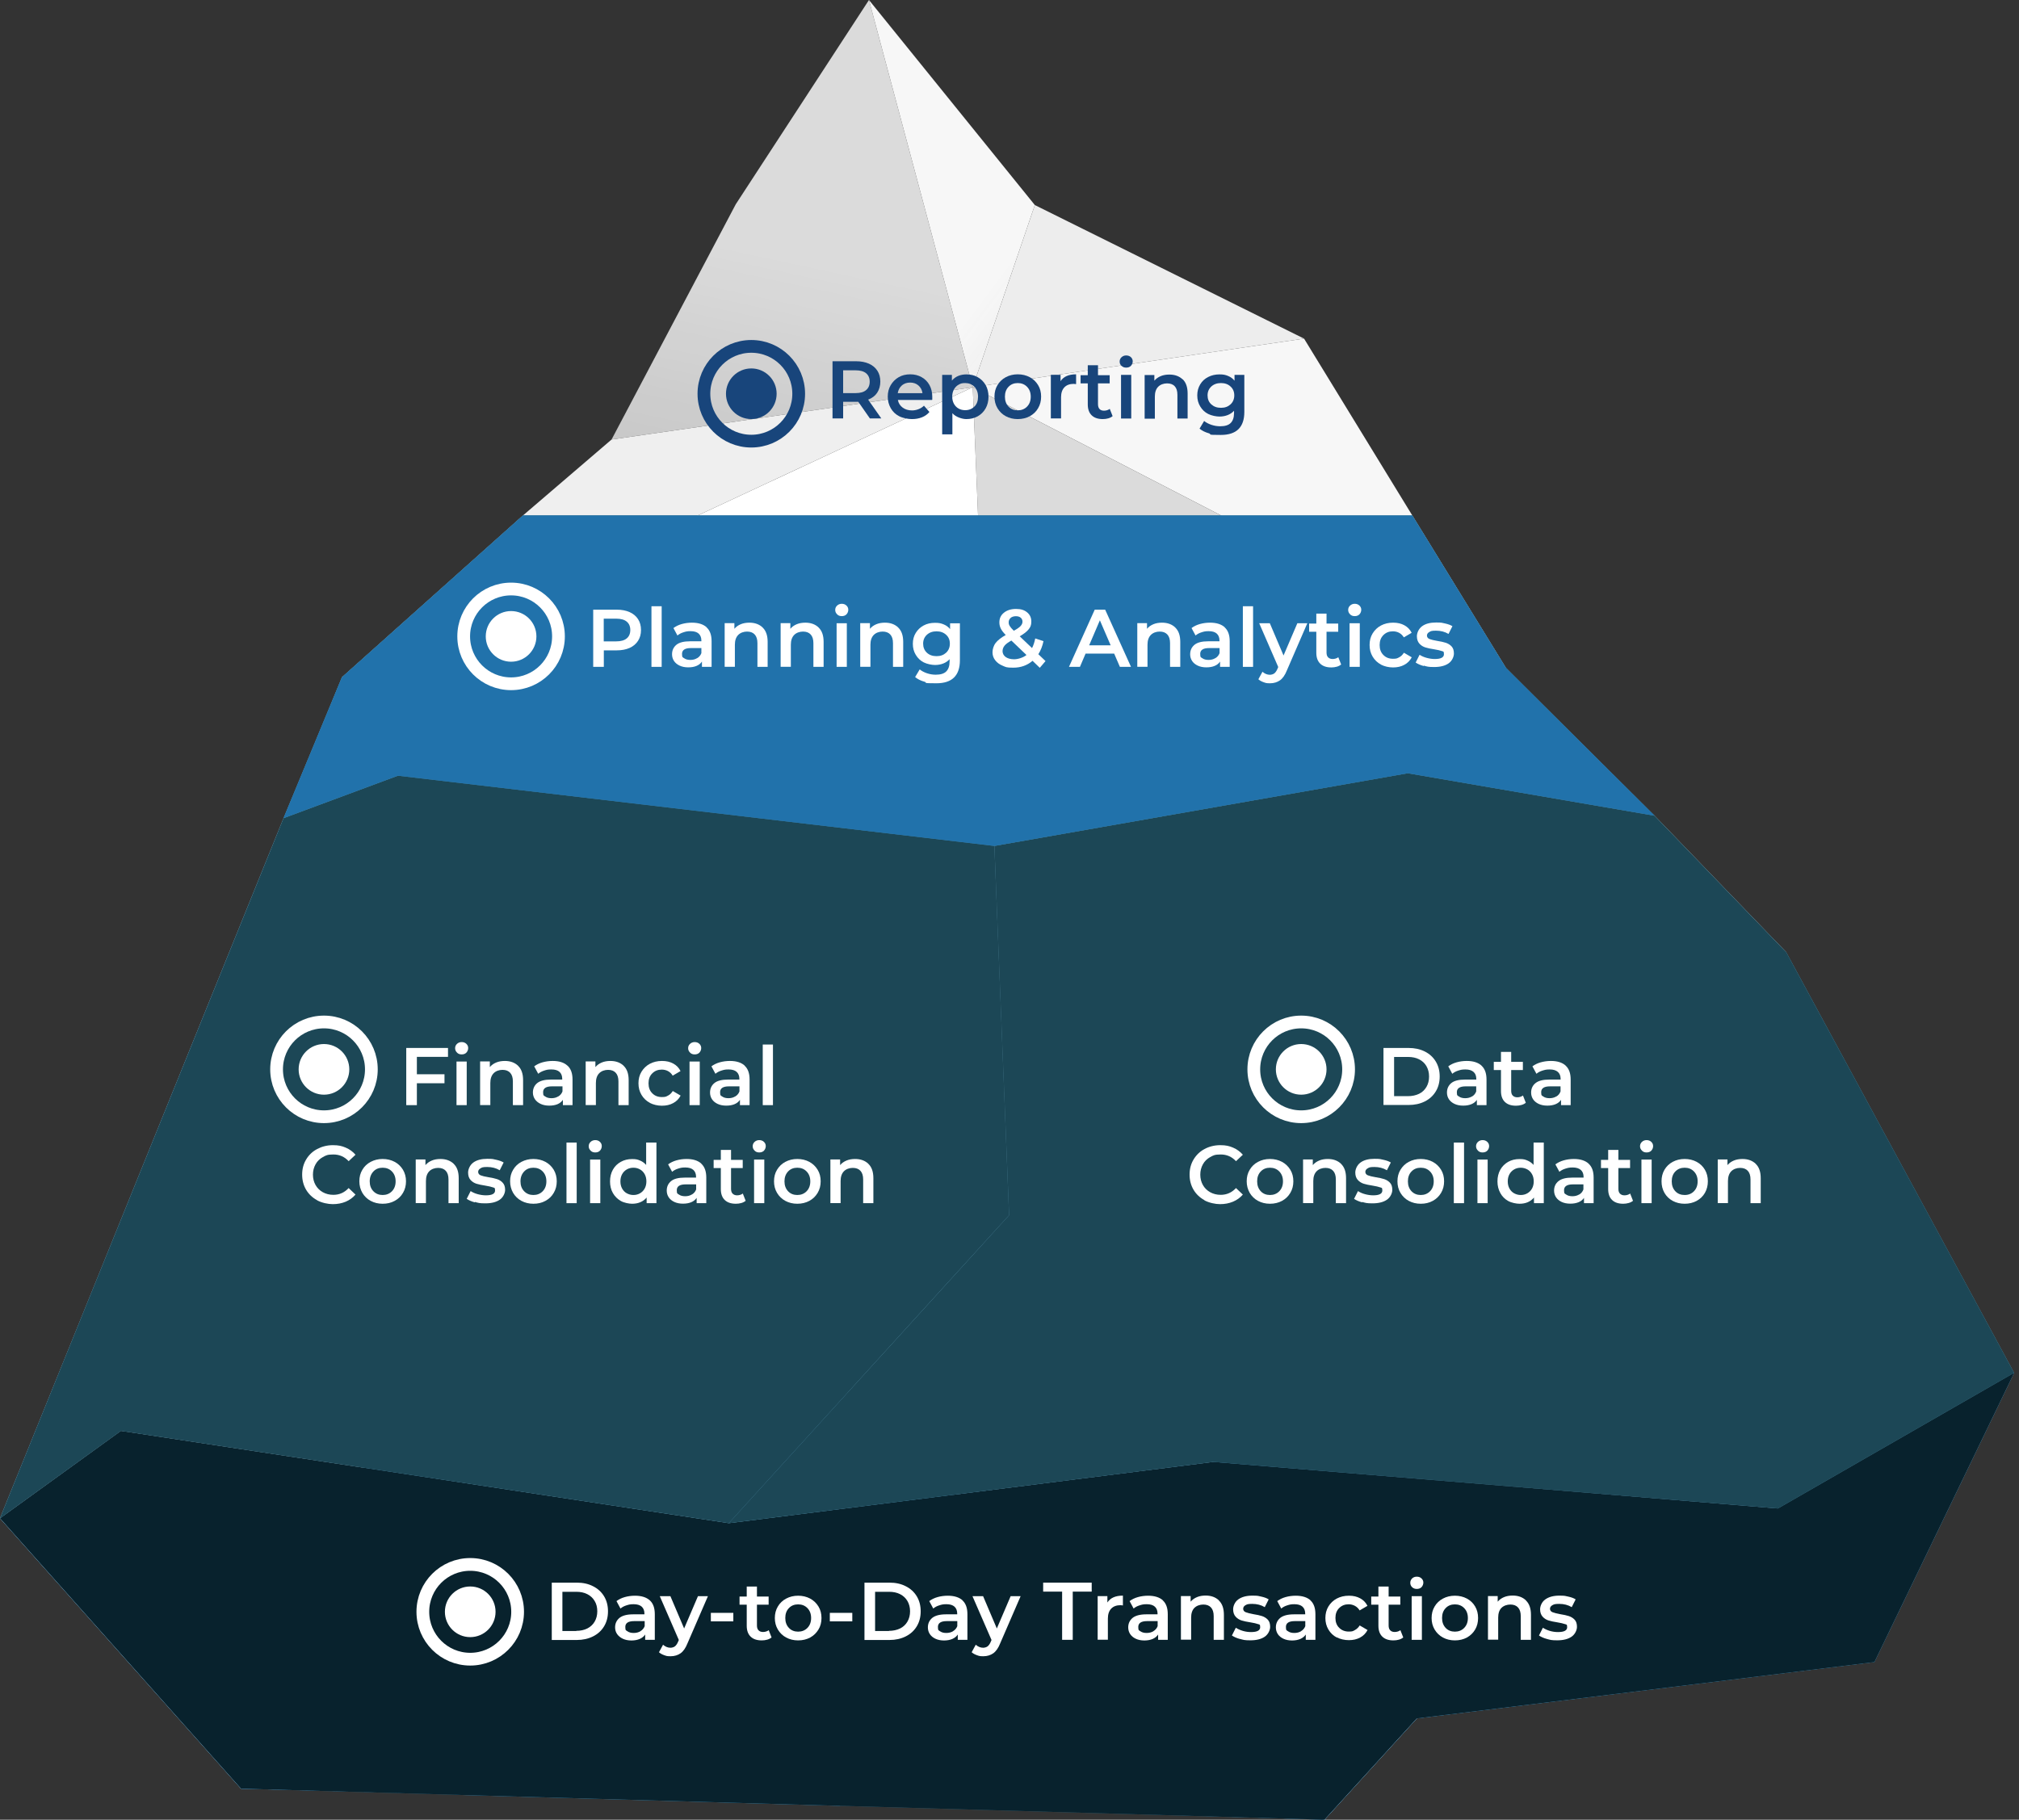 <?xml version="1.0" encoding="UTF-8"?>
<svg xmlns="http://www.w3.org/2000/svg" xmlns:xlink="http://www.w3.org/1999/xlink" version="1.1" viewBox="0 0 2471 2227.5">
  <rect x="0" y="0" width="2471" height="2227.5" fill="#333333" stroke="none"/>
  <defs>
    <style>
      .cls-1, .cls-2, .cls-3 {
        fill: none;
      }

      .cls-4 {
        opacity: .1;
      }

      .cls-4, .cls-5, .cls-6, .cls-7, .cls-8, .cls-9, .cls-10, .cls-11, .cls-12, .cls-13, .cls-14, .cls-15, .cls-16, .cls-17, .cls-18, .cls-19, .cls-20, .cls-21 {
        isolation: isolate;
      }

      .cls-4, .cls-20 {
        fill: #1d4756;
      }

      .cls-22 {
        fill: #5fa9dd;
      }

      .cls-2 {
        stroke: #fff;
      }

      .cls-2, .cls-3 {
        stroke-miterlimit: 10;
        stroke-width: 15.6px;
      }

      .cls-23 {
        fill: url(#linear-gradient-8);
      }

      .cls-24 {
        fill: url(#linear-gradient-7);
      }

      .cls-25 {
        fill: url(#linear-gradient-5);
      }

      .cls-26 {
        fill: url(#linear-gradient-6);
      }

      .cls-27 {
        fill: url(#linear-gradient-9);
      }

      .cls-28 {
        fill: url(#linear-gradient-4);
      }

      .cls-29 {
        fill: url(#linear-gradient-3);
      }

      .cls-30 {
        fill: url(#linear-gradient-2);
      }

      .cls-31 {
        fill: #efefef;
      }

      .cls-32 {
        fill: #dbdbdb;
      }

      .cls-33 {
        fill: #18457b;
      }

      .cls-34 {
        fill: url(#linear-gradient);
      }

      .cls-35 {
        fill: #589cb7;
      }

      .cls-6 {
        fill: url(#radial-gradient-10);
      }

      .cls-6, .cls-7, .cls-8, .cls-11, .cls-12, .cls-13, .cls-14, .cls-15 {
        mix-blend-mode: soft-light;
      }

      .cls-36 {
        clip-path: url(#clippath-1);
      }

      .cls-7 {
        fill: url(#radial-gradient-9);
      }

      .cls-7, .cls-8 {
        opacity: .7;
      }

      .cls-8 {
        fill: url(#radial-gradient-4);
      }

      .cls-9 {
        fill: url(#radial-gradient);
      }

      .cls-9, .cls-10 {
        mix-blend-mode: screen;
        opacity: .7;
      }

      .cls-10 {
        fill: url(#radial-gradient-6);
      }

      .cls-37 {
        fill: #fff;
      }

      .cls-38 {
        fill: #4586ad;
      }

      .cls-11 {
        fill: url(#radial-gradient-3);
      }

      .cls-12 {
        fill: url(#radial-gradient-2);
      }

      .cls-13 {
        fill: url(#radial-gradient-8);
      }

      .cls-14 {
        fill: url(#radial-gradient-5);
      }

      .cls-15 {
        fill: url(#radial-gradient-7);
      }

      .cls-39 {
        fill: url(#linear-gradient-10);
      }

      .cls-40 {
        fill: url(#linear-gradient-11);
      }

      .cls-41 {
        fill: url(#linear-gradient-12);
      }

      .cls-42 {
        fill: url(#linear-gradient-13);
      }

      .cls-43 {
        fill: url(#linear-gradient-19);
      }

      .cls-44 {
        fill: url(#linear-gradient-14);
      }

      .cls-45 {
        fill: url(#linear-gradient-21);
      }

      .cls-46 {
        fill: url(#linear-gradient-20);
      }

      .cls-47 {
        fill: url(#linear-gradient-22);
      }

      .cls-48 {
        fill: url(#linear-gradient-23);
      }

      .cls-49 {
        fill: url(#linear-gradient-28);
      }

      .cls-50 {
        fill: url(#linear-gradient-25);
      }

      .cls-51 {
        fill: url(#linear-gradient-32);
      }

      .cls-52 {
        fill: url(#linear-gradient-31);
      }

      .cls-53 {
        fill: url(#linear-gradient-33);
      }

      .cls-54 {
        fill: url(#linear-gradient-30);
      }

      .cls-55 {
        fill: url(#linear-gradient-15);
      }

      .cls-56 {
        fill: url(#linear-gradient-16);
      }

      .cls-57 {
        fill: url(#linear-gradient-18);
      }

      .cls-58 {
        fill: url(#linear-gradient-27);
      }

      .cls-59 {
        fill: url(#linear-gradient-24);
      }

      .cls-60 {
        fill: url(#linear-gradient-26);
      }

      .cls-61 {
        fill: url(#linear-gradient-29);
      }

      .cls-62 {
        opacity: .6;
      }

      .cls-63 {
        fill: #97d7ff;
      }

      .cls-64 {
        fill: #f7f7f7;
      }

      .cls-16 {
        fill: #1975ba;
        opacity: .6;
      }

      .cls-65 {
        fill: #cfefff;
      }

      .cls-17 {
        fill: #08222d;
      }

      .cls-17, .cls-20, .cls-21 {
        mix-blend-mode: hard-light;
      }

      .cls-18 {
        fill: url(#linear-gradient-34);
      }

      .cls-18, .cls-19 {
        opacity: .7;
      }

      .cls-19 {
        fill: url(#linear-gradient-17);
      }

      .cls-3 {
        stroke: #18457b;
      }

      .cls-66 {
        fill: #ededed;
      }

      .cls-67 {
        display: none;
      }

      .cls-21 {
        fill: #2e6f93;
      }

      .cls-68 {
        clip-path: url(#clippath);
      }
    </style>
    <linearGradient id="linear-gradient" x1="1735.8" y1="-448.8" x2="1917.9" y2="217.8" gradientTransform="translate(0 1920)" gradientUnits="userSpaceOnUse">
      <stop offset="0" stop-color="#000" stop-opacity="0"></stop>
      <stop offset=".4" stop-color="#000" stop-opacity=".1"></stop>
      <stop offset=".9" stop-color="#494949" stop-opacity=".4"></stop>
    </linearGradient>
    <linearGradient id="linear-gradient-2" x1="0" y1="104" x2="734" y2="104" gradientTransform="translate(0 1920)" gradientUnits="userSpaceOnUse">
      <stop offset="0" stop-color="#000" stop-opacity="0"></stop>
      <stop offset=".4" stop-color="#000" stop-opacity=".1"></stop>
      <stop offset=".9" stop-color="#494949" stop-opacity=".4"></stop>
    </linearGradient>
    <linearGradient id="linear-gradient-3" x1="884" y1="241" x2="1621" y2="241" gradientTransform="translate(0 1920)" gradientUnits="userSpaceOnUse">
      <stop offset="0" stop-color="#000" stop-opacity="0"></stop>
      <stop offset=".4" stop-color="#000" stop-opacity=".1"></stop>
      <stop offset=".9" stop-color="#494949" stop-opacity=".4"></stop>
    </linearGradient>
    <linearGradient id="linear-gradient-4" x1="1734" y1="-28" x2="2465" y2="-28" gradientTransform="translate(0 1920)" gradientUnits="userSpaceOnUse">
      <stop offset="0" stop-color="#000" stop-opacity="0"></stop>
      <stop offset=".4" stop-color="#000" stop-opacity=".1"></stop>
      <stop offset=".9" stop-color="#494949" stop-opacity=".4"></stop>
    </linearGradient>
    <linearGradient id="linear-gradient-5" x1="933.5" y1="-778.8" x2="1180.4" y2="-309.8" gradientTransform="translate(0 1920)" gradientUnits="userSpaceOnUse">
      <stop offset="0" stop-color="#000" stop-opacity="0"></stop>
      <stop offset=".4" stop-color="#000" stop-opacity=".1"></stop>
      <stop offset=".9" stop-color="#494949" stop-opacity=".4"></stop>
    </linearGradient>
    <linearGradient id="linear-gradient-6" x1="427.4" y1="-593.6" x2="244.4" y2="87.2" gradientTransform="translate(0 1920)" gradientUnits="userSpaceOnUse">
      <stop offset="0" stop-color="#000" stop-opacity="0"></stop>
      <stop offset=".4" stop-color="#000" stop-opacity=".1"></stop>
      <stop offset=".9" stop-color="#494949" stop-opacity=".4"></stop>
    </linearGradient>
    <linearGradient id="linear-gradient-7" x1="324.4" y1="-651.1" x2="201.5" y2="-175.8" gradientTransform="translate(0 1920)" gradientUnits="userSpaceOnUse">
      <stop offset="0" stop-color="#000" stop-opacity="0"></stop>
      <stop offset=".5" stop-color="#000" stop-opacity=".1"></stop>
      <stop offset="1" stop-color="#494949" stop-opacity=".4"></stop>
    </linearGradient>
    <linearGradient id="linear-gradient-8" x1="471.4" y1="-290.5" x2="492.9" y2="367.1" gradientTransform="translate(0 1920)" gradientUnits="userSpaceOnUse">
      <stop offset="0" stop-color="#000" stop-opacity="0"></stop>
      <stop offset=".2" stop-color="#000" stop-opacity=".1"></stop>
      <stop offset=".4" stop-color="#494949" stop-opacity=".4"></stop>
    </linearGradient>
    <linearGradient id="linear-gradient-9" x1="2176" y1="-414" x2="2465" y2="-414" gradientTransform="translate(0 1920)" gradientUnits="userSpaceOnUse">
      <stop offset="0" stop-color="#000" stop-opacity="0"></stop>
      <stop offset=".4" stop-color="#000" stop-opacity=".1"></stop>
      <stop offset=".9" stop-color="#494949" stop-opacity=".4"></stop>
    </linearGradient>
    <linearGradient id="linear-gradient-10" x1="1646.5" y1="-1372.6" x2="1646" y2="-1372.5" gradientTransform="translate(0 1920)" gradientUnits="userSpaceOnUse">
      <stop offset="0" stop-color="#000" stop-opacity="0"></stop>
      <stop offset=".4" stop-color="#000" stop-opacity=".1"></stop>
      <stop offset=".9" stop-color="#494949" stop-opacity=".4"></stop>
    </linearGradient>
    <linearGradient id="linear-gradient-11" x1="932.2" y1="-1163.7" x2="697.5" y2="-472.5" gradientTransform="translate(0 1920)" gradientUnits="userSpaceOnUse">
      <stop offset="0" stop-color="#000" stop-opacity="0"></stop>
      <stop offset=".4" stop-color="#000" stop-opacity=".1"></stop>
      <stop offset=".9" stop-color="#494949" stop-opacity=".4"></stop>
    </linearGradient>
    <linearGradient id="linear-gradient-12" x1="1723" y1="-1012" x2="2025" y2="-1012" gradientTransform="translate(0 1920)" gradientUnits="userSpaceOnUse">
      <stop offset="0" stop-color="#000" stop-opacity="0"></stop>
      <stop offset=".4" stop-color="#000" stop-opacity=".1"></stop>
      <stop offset=".9" stop-color="#494949" stop-opacity=".4"></stop>
    </linearGradient>
    <linearGradient id="linear-gradient-13" x1="1123.1" y1="-252.9" x2="1179.8" y2="243.8" gradientTransform="translate(0 1920)" gradientUnits="userSpaceOnUse">
      <stop offset="0" stop-color="#000" stop-opacity="0"></stop>
      <stop offset=".4" stop-color="#000" stop-opacity=".1"></stop>
      <stop offset=".9" stop-color="#494949" stop-opacity=".4"></stop>
    </linearGradient>
    <linearGradient id="linear-gradient-14" x1="1229.9" y1="-344" x2="1308" y2="99.2" gradientTransform="translate(0 1920)" gradientUnits="userSpaceOnUse">
      <stop offset="0" stop-color="#000" stop-opacity="0"></stop>
      <stop offset=".5" stop-color="#1e1e1e" stop-opacity=".2"></stop>
      <stop offset=".9" stop-color="#494949" stop-opacity=".4"></stop>
    </linearGradient>
    <linearGradient id="linear-gradient-15" x1="768.4" y1="-577.4" x2="937.9" y2="-1287.5" gradientTransform="translate(0 1920)" gradientUnits="userSpaceOnUse">
      <stop offset="0" stop-color="#18457b" stop-opacity="0"></stop>
      <stop offset=".2" stop-color="#000" stop-opacity="0"></stop>
      <stop offset=".4" stop-color="#000" stop-opacity=".3"></stop>
      <stop offset=".6" stop-color="#000" stop-opacity=".6"></stop>
      <stop offset=".8" stop-color="#18457b"></stop>
    </linearGradient>
    <linearGradient id="linear-gradient-16" x1="1008.5" y1="-1595" x2="915.4" y2="-1162.9" gradientTransform="translate(0 1920)" gradientUnits="userSpaceOnUse">
      <stop offset="0" stop-color="#000" stop-opacity="0"></stop>
      <stop offset=".7" stop-color="#000" stop-opacity=".1"></stop>
      <stop offset=".9" stop-color="#494949" stop-opacity=".2"></stop>
    </linearGradient>
    <linearGradient id="linear-gradient-17" x1="1086.2" y1="-1713.4" x2="1335.5" y2="-1527.2" gradientTransform="translate(0 1920)" gradientUnits="userSpaceOnUse">
      <stop offset="0" stop-color="#000" stop-opacity="0"></stop>
      <stop offset=".6" stop-color="#404040" stop-opacity="0"></stop>
      <stop offset="1" stop-color="#494949" stop-opacity=".1"></stop>
    </linearGradient>
    <clipPath id="clippath">
      <polygon class="cls-1" points="1595.5 414 1842 815.5 2183 1161.5 2471 1686.5 2293 2034.5 1734.5 2103 1621 2226.5 293 2187.5 2 1857.5 421 822.5 748.5 532 900.5 250 1063.5 0 1266.5 251 1595.5 414"></polygon>
    </clipPath>
    <radialGradient id="radial-gradient" cx="1322.2" cy="-1070.7" fx="1322.2" fy="-1070.7" r="338.9" gradientTransform="translate(542.4 2016.2) scale(.8)" gradientUnits="userSpaceOnUse">
      <stop offset="0" stop-color="#88d4f2"></stop>
      <stop offset="1" stop-color="#3180ae"></stop>
    </radialGradient>
    <radialGradient id="radial-gradient-2" cx="2188.2" cy="-1087.2" fx="2188.2" fy="-1087.2" r="243.2" gradientTransform="translate(542.4 1989.6) scale(.8)" gradientUnits="userSpaceOnUse">
      <stop offset="0" stop-color="#88d4f2"></stop>
      <stop offset=".2" stop-color="#81ceed"></stop>
      <stop offset=".4" stop-color="#70bddf"></stop>
      <stop offset=".7" stop-color="#54a2c9"></stop>
      <stop offset="1" stop-color="#3180ae"></stop>
    </radialGradient>
    <radialGradient id="radial-gradient-3" cx="336.8" cy="-527.6" fx="336.8" fy="-527.6" r="492.1" gradientTransform="translate(542.4 2306.2) scale(.8)" gradientUnits="userSpaceOnUse">
      <stop offset="0" stop-color="#88d4f2"></stop>
      <stop offset=".2" stop-color="#84d0ee"></stop>
      <stop offset=".4" stop-color="#78c4e5"></stop>
      <stop offset=".6" stop-color="#64b1d6"></stop>
      <stop offset=".8" stop-color="#4897c0"></stop>
      <stop offset="1" stop-color="#3180ae"></stop>
    </radialGradient>
    <radialGradient id="radial-gradient-4" cx="8.6" cy="-1519.2" fx="8.6" fy="-1519.2" r="363.9" gradientTransform="translate(-268.9 1787.2) rotate(45) scale(.8)" gradientUnits="userSpaceOnUse">
      <stop offset="0" stop-color="#88d4f2"></stop>
      <stop offset=".7" stop-color="#4d9bc4"></stop>
      <stop offset="1" stop-color="#3180ae"></stop>
    </radialGradient>
    <radialGradient id="radial-gradient-5" cx="1123.6" cy="-2175.9" fx="1123.6" fy="-2175.9" r="492.1" gradientTransform="translate(0 1920)" gradientUnits="userSpaceOnUse">
      <stop offset="0" stop-color="#88d4f2"></stop>
      <stop offset=".2" stop-color="#84d0ee"></stop>
      <stop offset=".4" stop-color="#78c4e5"></stop>
      <stop offset=".6" stop-color="#64b1d6"></stop>
      <stop offset=".8" stop-color="#4897c0"></stop>
      <stop offset="1" stop-color="#3180ae"></stop>
    </radialGradient>
    <clipPath id="clippath-1">
      <polygon class="cls-1" points="2176 1846.5 2465 1680.5 2294 2034.5 1734 2103.5 1621 2227.5 295 2189.5 0 1858.5 148 1751.5 892 1864.5 1485 1789.5 2176 1846.5"></polygon>
    </clipPath>
    <linearGradient id="linear-gradient-18" x1="1735.8" y1="-448.8" x2="1917.9" y2="217.8" gradientTransform="translate(0 1920)" gradientUnits="userSpaceOnUse">
      <stop offset="0" stop-color="#000" stop-opacity="0"></stop>
      <stop offset=".4" stop-color="#000" stop-opacity=".1"></stop>
      <stop offset=".9" stop-color="#494949" stop-opacity=".4"></stop>
    </linearGradient>
    <linearGradient id="linear-gradient-19" x1="0" y1="104" x2="734" y2="104" gradientTransform="translate(0 1920)" gradientUnits="userSpaceOnUse">
      <stop offset="0" stop-color="#000" stop-opacity="0"></stop>
      <stop offset=".4" stop-color="#000" stop-opacity=".1"></stop>
      <stop offset=".9" stop-color="#494949" stop-opacity=".4"></stop>
    </linearGradient>
    <linearGradient id="linear-gradient-20" x1="884" y1="241" x2="1621" y2="241" gradientTransform="translate(0 1920)" gradientUnits="userSpaceOnUse">
      <stop offset="0" stop-color="#000" stop-opacity="0"></stop>
      <stop offset=".4" stop-color="#000" stop-opacity=".1"></stop>
      <stop offset=".9" stop-color="#494949" stop-opacity=".4"></stop>
    </linearGradient>
    <linearGradient id="linear-gradient-21" x1="1734" y1="-28" x2="2465" y2="-28" gradientTransform="translate(0 1920)" gradientUnits="userSpaceOnUse">
      <stop offset="0" stop-color="#000" stop-opacity="0"></stop>
      <stop offset=".4" stop-color="#000" stop-opacity=".1"></stop>
      <stop offset=".9" stop-color="#494949" stop-opacity=".4"></stop>
    </linearGradient>
    <linearGradient id="linear-gradient-22" x1="933.5" y1="-778.8" x2="1180.4" y2="-309.8" gradientTransform="translate(0 1920)" gradientUnits="userSpaceOnUse">
      <stop offset="0" stop-color="#000" stop-opacity="0"></stop>
      <stop offset=".4" stop-color="#000" stop-opacity=".1"></stop>
      <stop offset=".9" stop-color="#494949" stop-opacity=".4"></stop>
    </linearGradient>
    <linearGradient id="linear-gradient-23" x1="427.4" y1="-593.6" x2="244.4" y2="87.2" gradientTransform="translate(0 1920)" gradientUnits="userSpaceOnUse">
      <stop offset="0" stop-color="#000" stop-opacity="0"></stop>
      <stop offset=".4" stop-color="#000" stop-opacity=".1"></stop>
      <stop offset=".9" stop-color="#494949" stop-opacity=".4"></stop>
    </linearGradient>
    <linearGradient id="linear-gradient-24" x1="324.4" y1="-651.1" x2="201.5" y2="-175.8" gradientTransform="translate(0 1920)" gradientUnits="userSpaceOnUse">
      <stop offset="0" stop-color="#000" stop-opacity="0"></stop>
      <stop offset=".5" stop-color="#000" stop-opacity=".1"></stop>
      <stop offset="1" stop-color="#494949" stop-opacity=".4"></stop>
    </linearGradient>
    <linearGradient id="linear-gradient-25" x1="471.4" y1="-290.5" x2="492.9" y2="367.1" gradientTransform="translate(0 1920)" gradientUnits="userSpaceOnUse">
      <stop offset="0" stop-color="#000" stop-opacity="0"></stop>
      <stop offset=".2" stop-color="#000" stop-opacity=".1"></stop>
      <stop offset=".4" stop-color="#494949" stop-opacity=".4"></stop>
    </linearGradient>
    <linearGradient id="linear-gradient-26" x1="2176" y1="-414" x2="2465" y2="-414" gradientTransform="translate(0 1920)" gradientUnits="userSpaceOnUse">
      <stop offset="0" stop-color="#000" stop-opacity="0"></stop>
      <stop offset=".4" stop-color="#000" stop-opacity=".1"></stop>
      <stop offset=".9" stop-color="#494949" stop-opacity=".4"></stop>
    </linearGradient>
    <linearGradient id="linear-gradient-27" x1="1646.5" y1="-1372.6" x2="1646" y2="-1372.5" gradientTransform="translate(0 1920)" gradientUnits="userSpaceOnUse">
      <stop offset="0" stop-color="#000" stop-opacity="0"></stop>
      <stop offset=".4" stop-color="#000" stop-opacity=".1"></stop>
      <stop offset=".9" stop-color="#494949" stop-opacity=".4"></stop>
    </linearGradient>
    <linearGradient id="linear-gradient-28" x1="932.2" y1="-1163.7" x2="697.5" y2="-472.5" gradientTransform="translate(0 1920)" gradientUnits="userSpaceOnUse">
      <stop offset="0" stop-color="#000" stop-opacity="0"></stop>
      <stop offset=".4" stop-color="#000" stop-opacity=".1"></stop>
      <stop offset=".9" stop-color="#494949" stop-opacity=".4"></stop>
    </linearGradient>
    <linearGradient id="linear-gradient-29" x1="1723" y1="-1012" x2="2025" y2="-1012" gradientTransform="translate(0 1920)" gradientUnits="userSpaceOnUse">
      <stop offset="0" stop-color="#000" stop-opacity="0"></stop>
      <stop offset=".4" stop-color="#000" stop-opacity=".1"></stop>
      <stop offset=".9" stop-color="#494949" stop-opacity=".4"></stop>
    </linearGradient>
    <linearGradient id="linear-gradient-30" x1="1123.1" y1="-252.9" x2="1179.8" y2="243.8" gradientTransform="translate(0 1920)" gradientUnits="userSpaceOnUse">
      <stop offset="0" stop-color="#000" stop-opacity="0"></stop>
      <stop offset=".4" stop-color="#000" stop-opacity=".1"></stop>
      <stop offset=".9" stop-color="#494949" stop-opacity=".4"></stop>
    </linearGradient>
    <linearGradient id="linear-gradient-31" x1="1229.9" y1="-344" x2="1308" y2="99.2" gradientTransform="translate(0 1920)" gradientUnits="userSpaceOnUse">
      <stop offset="0" stop-color="#000" stop-opacity="0"></stop>
      <stop offset=".5" stop-color="#1e1e1e" stop-opacity=".2"></stop>
      <stop offset=".9" stop-color="#494949" stop-opacity=".4"></stop>
    </linearGradient>
    <linearGradient id="linear-gradient-32" x1="768.4" y1="-577.4" x2="937.9" y2="-1287.5" gradientTransform="translate(0 1920)" gradientUnits="userSpaceOnUse">
      <stop offset="0" stop-color="#18457b" stop-opacity="0"></stop>
      <stop offset=".2" stop-color="#000" stop-opacity="0"></stop>
      <stop offset=".4" stop-color="#000" stop-opacity=".3"></stop>
      <stop offset=".6" stop-color="#000" stop-opacity=".6"></stop>
      <stop offset=".8" stop-color="#18457b"></stop>
    </linearGradient>
    <linearGradient id="linear-gradient-33" x1="1008.5" y1="-1595" x2="915.4" y2="-1162.9" gradientTransform="translate(0 1920)" gradientUnits="userSpaceOnUse">
      <stop offset="0" stop-color="#000" stop-opacity="0"></stop>
      <stop offset=".7" stop-color="#000" stop-opacity=".1"></stop>
      <stop offset=".9" stop-color="#494949" stop-opacity=".2"></stop>
    </linearGradient>
    <linearGradient id="linear-gradient-34" x1="1086.2" y1="-1713.4" x2="1335.5" y2="-1527.2" gradientTransform="translate(0 1920)" gradientUnits="userSpaceOnUse">
      <stop offset="0" stop-color="#000" stop-opacity="0"></stop>
      <stop offset=".6" stop-color="#404040" stop-opacity="0"></stop>
      <stop offset="1" stop-color="#494949" stop-opacity=".1"></stop>
    </linearGradient>
    <radialGradient id="radial-gradient-6" cx="1322.2" cy="-1070.7" fx="1322.2" fy="-1070.7" r="338.9" gradientTransform="translate(542.4 2016.2) scale(.8)" gradientUnits="userSpaceOnUse">
      <stop offset="0" stop-color="#88d4f2"></stop>
      <stop offset="1" stop-color="#3180ae"></stop>
    </radialGradient>
    <radialGradient id="radial-gradient-7" cx="2188.2" cy="-1087.2" fx="2188.2" fy="-1087.2" r="243.2" gradientTransform="translate(542.4 1989.6) scale(.8)" gradientUnits="userSpaceOnUse">
      <stop offset="0" stop-color="#88d4f2"></stop>
      <stop offset=".2" stop-color="#81ceed"></stop>
      <stop offset=".4" stop-color="#70bddf"></stop>
      <stop offset=".7" stop-color="#54a2c9"></stop>
      <stop offset="1" stop-color="#3180ae"></stop>
    </radialGradient>
    <radialGradient id="radial-gradient-8" cx="336.8" cy="-527.6" fx="336.8" fy="-527.6" r="492.1" gradientTransform="translate(542.4 2306.2) scale(.8)" gradientUnits="userSpaceOnUse">
      <stop offset="0" stop-color="#88d4f2"></stop>
      <stop offset=".2" stop-color="#84d0ee"></stop>
      <stop offset=".4" stop-color="#78c4e5"></stop>
      <stop offset=".6" stop-color="#64b1d6"></stop>
      <stop offset=".8" stop-color="#4897c0"></stop>
      <stop offset="1" stop-color="#3180ae"></stop>
    </radialGradient>
    <radialGradient id="radial-gradient-9" cx="8.6" cy="-1519.2" fx="8.6" fy="-1519.2" r="363.9" gradientTransform="translate(-268.9 1787.2) rotate(45) scale(.8)" gradientUnits="userSpaceOnUse">
      <stop offset="0" stop-color="#88d4f2"></stop>
      <stop offset=".7" stop-color="#4d9bc4"></stop>
      <stop offset="1" stop-color="#3180ae"></stop>
    </radialGradient>
    <radialGradient id="radial-gradient-10" cx="1123.6" cy="-2175.9" fx="1123.6" fy="-2175.9" r="492.1" gradientTransform="translate(0 1920)" gradientUnits="userSpaceOnUse">
      <stop offset="0" stop-color="#88d4f2"></stop>
      <stop offset=".2" stop-color="#84d0ee"></stop>
      <stop offset=".4" stop-color="#78c4e5"></stop>
      <stop offset=".6" stop-color="#64b1d6"></stop>
      <stop offset=".8" stop-color="#4897c0"></stop>
      <stop offset="1" stop-color="#3180ae"></stop>
    </radialGradient>
  </defs>
  <!-- Generator: Adobe Illustrator 28.6.0, SVG Export Plug-In . SVG Version: 1.2.0 Build 709)  -->
  <g>
    <g id="Layer_1">
      <g class="cls-5">
        <g id="iceberg">
          <g id="base">
            <polygon class="cls-65" points="0 1858.5 734 2022.5 892 1864.5 148 1751.5 0 1858.5"></polygon>
            <polygon class="cls-63" points="295 2189.5 0 1858.5 734 2022.5 295 2189.5"></polygon>
            <polygon class="cls-22" points="1051 2094.5 884 2204.5 295 2189.5 734 2022.5 1051 2094.5"></polygon>
            <polygon class="cls-38" points="1621 2227.5 1051 2094.5 884 2204.5 1621 2227.5"></polygon>
            <polygon class="cls-63" points="1734 2103.5 1485 1789.5 892 1864.5 734 2022.5 1621 2227.5 1734 2103.5"></polygon>
            <polygon class="cls-22" points="2004 1947.5 1830 1818.5 1485 1789.5 1734 2103.5 2004 1947.5"></polygon>
            <polygon class="cls-63" points="2176 1846.5 2004 1947.5 1830 1818.5 2176 1846.5"></polygon>
            <polygon class="cls-38" points="2294 2034.5 2465 1680.5 1734 2103.5 2294 2034.5"></polygon>
            <polygon class="cls-63" points="1235 1487.5 1217 1035.5 705 1351.5 1235 1487.5"></polygon>
            <polygon class="cls-22" points="487 949.5 705 1351.5 1217 1035.5 487 949.5"></polygon>
            <polygon class="cls-65" points="491 1289.5 347 1001.5 487 949.5 705 1351.5 491 1289.5"></polygon>
            <polygon class="cls-22" points="0 1858.5 705 1351.5 491 1289.5 0 1858.5"></polygon>
            <polygon class="cls-63" points="347 1001.5 0 1858.5 491 1289.5 347 1001.5"></polygon>
            <polygon class="cls-65" points="148.4 1751.1 1235 1487.5 705 1351.5 148.4 1751.1"></polygon>
            <polygon class="cls-22" points="892 1864.5 806 1851.5 563.4 1649.4 1235 1487.5 892 1864.5"></polygon>
            <polygon class="cls-38" points="148 1751.5 806 1851.5 563.4 1649.4 148 1751.5"></polygon>
            <polygon class="cls-65" points="1217 1035.5 1222.7 1149.7 1567 1118.5 1723 946.5 1217 1035.5"></polygon>
            <polygon class="cls-22" points="1235 1487.5 1567 1118.5 1223 1149.5 1235 1487.5"></polygon>
            <polygon class="cls-22" points="892 1864.5 1392 1800.5 1035 1704.5 892 1864.5"></polygon>
            <polygon class="cls-63" points="1235 1487.5 1485 1789.5 1392 1800.5 1035 1704.5 1235 1487.5"></polygon>
            <polygon class="cls-22" points="1567 1118.5 1485 1789.5 1235 1487.5 1567 1118.5"></polygon>
            <polygon class="cls-65" points="1723 946.5 2186 1165.5 2025 998.5 1723 946.5"></polygon>
            <polygon class="cls-22" points="2176 1846.5 1723 946.5 2186 1165.5 2176 1846.5"></polygon>
            <polygon class="cls-63" points="1485 1789.5 1948.4 1395.3 1723 946.5 1567 1118.5 1485 1789.5"></polygon>
            <polygon class="cls-38" points="2176 1846.5 1485 1789.5 1948.4 1395.3 2176 1846.5"></polygon>
            <polygon class="cls-38" points="2465 1680.5 2176 1846.5 2186 1165.5 2465 1680.5"></polygon>
            <polyline class="cls-63" points="640 631 418.5 829 853.9 631 640 631"></polyline>
            <polygon class="cls-22" points="347 1001.5 418.5 829 487 949.5 347 1001.5"></polygon>
            <polygon class="cls-65" points="1017 933.5 1197 631 853.9 631 418.5 829 487 949.5 1017 933.5"></polygon>
            <polygon class="cls-38" points="1217 1035.5 1017 933.5 487 949.5 1217 1035.5"></polygon>
            <polyline class="cls-63" points="1197 631 1217 1035.5 1017 933.5 1197 631"></polyline>
            <polygon class="cls-22" points="1631 704.5 1494.5 631 1197 631 1217 1035.5 1631 704.5"></polygon>
            <polygon class="cls-65" points="1843 817.5 1728.5 631 1494.5 631 1843 817.5"></polygon>
            <polygon class="cls-38" points="1723 946.5 1843 817.5 1631 704.5 1217 1035.5 1723 946.5"></polygon>
            <polygon class="cls-22" points="2025 998.5 1843 817.5 1723 946.5 2025 998.5"></polygon>
            <polygon class="cls-32" points="1063.5 0 1190.5 474 748.5 538 900.5 250 1063.5 0"></polygon>
            <polygon class="cls-64" points="1063.5 0 1266.5 251 1190.5 474 1063.5 0"></polygon>
            <polygon class="cls-66" points="1596 414.5 1266.5 251 1190.5 474 1596 414.5"></polygon>
            <polygon class="cls-64" points="1728.5 631 1596 414.5 1190.5 474 1494.5 631 1728.5 631"></polygon>
            <polygon class="cls-32" points="1197 631 1494.5 631 1190.5 474 1197 631"></polygon>
            <polygon class="cls-37" points="853.9 631 856.5 629.8 1190.5 474 1197 631 853.9 631"></polygon>
            <polygon class="cls-31" points="748.5 538 640 631 853.9 631 1190.5 474 748.5 538"></polygon>
          </g>
          <g id="shading">
            <g id="shading-2">
              <polygon class="cls-34" points="2176 1846.5 1485 1789.5 1948.4 1395.3 2176 1846.5"></polygon>
              <polygon class="cls-30" points="295 2189.5 0 1858.5 734 2022.5 295 2189.5"></polygon>
              <polygon class="cls-29" points="1621 2227.5 1051 2094.5 884 2204.5 1621 2227.5"></polygon>
              <polygon class="cls-28" points="2294 2034.5 2465 1680.5 1734 2103.5 2294 2034.5"></polygon>
              <polygon class="cls-25" points="1235 1487.5 1217 1035.5 705 1351.5 1235 1487.5"></polygon>
              <polygon class="cls-26" points="0 1858.5 705 1351.5 491 1289.5 0 1858.5"></polygon>
              <polygon class="cls-24" points="347 1001.5 0 1858.5 491 1289.5 347 1001.5"></polygon>
              <polygon class="cls-23" points="148 1751.5 806 1851.5 563.4 1649.4 148 1751.5"></polygon>
              <polygon class="cls-27" points="2465 1680.5 2176 1846.5 2186 1165.5 2465 1680.5"></polygon>
              <polyline class="cls-39" points="640 631 418.5 829 853.9 631 640 631"></polyline>
              <polygon class="cls-40" points="1217 1035.5 1017 933.5 487 949.5 1217 1035.5"></polygon>
              <polygon class="cls-41" points="2025 998.5 1843 817.5 1723 946.5 2025 998.5"></polygon>
              <polygon class="cls-42" points="892 1864.5 1392 1800.5 1035 1704.5 892 1864.5"></polygon>
              <polygon class="cls-44" points="1235 1487.5 1485 1789.5 1392 1800.5 1035 1704.5 1235 1487.5"></polygon>
              <polygon class="cls-55" points="487 949.5 705 1351.5 1217 1035.5 487 949.5"></polygon>
              <polygon class="cls-56" points="1063.5 0 1190.5 474 748.5 538 900.5 250 1063.5 0"></polygon>
              <polygon class="cls-19" points="1063.5 0 1266.5 251 1190.5 474 1063.5 0"></polygon>
            </g>
          </g>
          <g id="glow" class="cls-67">
            <g class="cls-68">
              <g>
                <circle class="cls-9" cx="1552.2" cy="1207.4" r="258.5"></circle>
                <circle class="cls-12" cx="2212.6" cy="1168.3" r="185.5"></circle>
                <circle class="cls-11" cx="800.8" cy="1911.6" r="375.3"></circle>
                <circle class="cls-8" cx="550.5" cy="979.2" r="277.6" transform="translate(-531.2 676.1) rotate(-45)"></circle>
                <circle class="cls-14" cx="1140.8" cy="192.3" r="375.3"></circle>
              </g>
            </g>
          </g>
          <g id="overlay" class="cls-62">
            <polygon class="cls-35" points="1728.5 631 1843 817.5 2186 1165.5 2465 1680.5 2294 2034.5 1734 2103.5 1621 2227.5 295 2189.5 0 1858.5 418.5 829 640 631 1728.5 631"></polygon>
          </g>
        </g>
        <g id="section_D2D">
          <g class="cls-36">
            <g>
              <polygon class="cls-65" points="0 1858.5 734 2022.5 892 1864.5 148 1751.5 0 1858.5"></polygon>
              <polygon class="cls-63" points="295 2189.5 0 1858.5 734 2022.5 295 2189.5"></polygon>
              <polygon class="cls-22" points="1051 2094.5 884 2204.5 295 2189.5 734 2022.5 1051 2094.5"></polygon>
              <polygon class="cls-38" points="1621 2227.5 1051 2094.5 884 2204.5 1621 2227.5"></polygon>
              <polygon class="cls-63" points="1734 2103.5 1485 1789.5 892 1864.5 734 2022.5 1621 2227.5 1734 2103.5"></polygon>
              <polygon class="cls-22" points="2004 1947.5 1830 1818.5 1485 1789.5 1734 2103.5 2004 1947.5"></polygon>
              <polygon class="cls-63" points="2176 1846.5 2004 1947.5 1830 1818.5 2176 1846.5"></polygon>
              <polygon class="cls-38" points="2294 2034.5 2465 1680.5 1734 2103.5 2294 2034.5"></polygon>
              <polygon class="cls-22" points="892 1864.5 1392 1800.5 1035 1704.5 892 1864.5"></polygon>
              <g>
                <polygon class="cls-57" points="2176 1846.5 1485 1789.5 1948.4 1395.3 2176 1846.5"></polygon>
                <polygon class="cls-43" points="295 2189.5 0 1858.5 734 2022.5 295 2189.5"></polygon>
                <polygon class="cls-46" points="1621 2227.5 1051 2094.5 884 2204.5 1621 2227.5"></polygon>
                <polygon class="cls-45" points="2294 2034.5 2465 1680.5 1734 2103.5 2294 2034.5"></polygon>
                <polygon class="cls-47" points="1235 1487.5 1217 1035.5 705 1351.5 1235 1487.5"></polygon>
                <polygon class="cls-48" points="0 1858.5 705 1351.5 491 1289.5 0 1858.5"></polygon>
                <polygon class="cls-59" points="347 1001.5 0 1858.5 491 1289.5 347 1001.5"></polygon>
                <polygon class="cls-50" points="148 1751.5 806 1851.5 563.4 1649.4 148 1751.5"></polygon>
                <polygon class="cls-60" points="2465 1680.5 2176 1846.5 2186 1165.5 2465 1680.5"></polygon>
                <polyline class="cls-58" points="640 631 418.5 829 853.9 631 640 631"></polyline>
                <polygon class="cls-49" points="1217 1035.5 1017 933.5 487 949.5 1217 1035.5"></polygon>
                <polygon class="cls-61" points="2025 998.5 1843 817.5 1723 946.5 2025 998.5"></polygon>
                <polygon class="cls-54" points="892 1864.5 1392 1800.5 1035 1704.5 892 1864.5"></polygon>
                <polygon class="cls-52" points="1235 1487.5 1485 1789.5 1392 1800.5 1035 1704.5 1235 1487.5"></polygon>
                <polygon class="cls-51" points="487 949.5 705 1351.5 1217 1035.5 487 949.5"></polygon>
                <polygon class="cls-53" points="1063.5 0 1190.5 474 748.5 538 900.5 250 1063.5 0"></polygon>
                <polygon class="cls-18" points="1063.5 0 1266.5 251 1190.5 474 1063.5 0"></polygon>
              </g>
              <g>
                <circle class="cls-10" cx="1552.2" cy="1207.4" r="258.5"></circle>
                <circle class="cls-15" cx="2212.6" cy="1168.3" r="185.5"></circle>
                <circle class="cls-13" cx="800.8" cy="1911.6" r="375.3"></circle>
                <circle class="cls-7" cx="550.5" cy="979.2" r="277.6" transform="translate(-531.2 676.1) rotate(-45)"></circle>
                <circle class="cls-6" cx="1140.8" cy="192.3" r="375.3"></circle>
              </g>
            </g>
          </g>
          <polygon class="cls-17" points="148 1751.5 892 1864.5 1485 1789.5 2176 1846.5 2465 1680.5 2294 2034.5 1734 2103.5 1621 2227.5 295 2189.5 0 1858.5 148 1751.5"></polygon>
        </g>
        <g id="text_D2DT">
          <g class="cls-5">
            <g class="cls-5">
              <path class="cls-37" d="M675.3,1937.3h30.6c7.5,0,14.1,1.4,19.9,4.4,5.8,2.9,10.3,7,13.5,12.3s4.8,11.4,4.8,18.4-1.6,13.1-4.8,18.4-7.7,9.4-13.5,12.3c-5.8,2.9-12.4,4.4-19.9,4.4h-30.6v-70h0ZM705.3,1996.3c5.1,0,9.7-1,13.5-2.9,3.9-2,6.9-4.8,9-8.4s3.2-7.9,3.2-12.6-1-9-3.2-12.6c-2.1-3.6-5.1-6.4-9-8.4s-8.4-2.9-13.5-2.9h-17v48h17Z"></path>
            </g>
            <g class="cls-5">
              <path class="cls-37" d="M795.2,1958.9c4.2,3.8,6.2,9.4,6.2,17.1v31.3h-11.8v-6.5c-1.5,2.3-3.7,4.1-6.6,5.4-2.8,1.2-6.2,1.9-10.2,1.9s-7.5-.7-10.5-2.1-5.3-3.3-7-5.7-2.5-5.2-2.5-8.2c0-4.8,1.8-8.6,5.3-11.6,3.6-2.9,9.2-4.4,16.8-4.4h13.8v-.8c0-3.7-1.1-6.6-3.3-8.6s-5.6-3-9.9-3-5.9.5-8.8,1.4-5.3,2.2-7.3,3.9l-4.9-9.1c2.8-2.1,6.2-3.8,10.1-4.9,3.9-1.1,8.1-1.7,12.5-1.7,7.9,0,13.9,1.9,18.1,5.6h0ZM783.8,1996.7c2.4-1.4,4.2-3.5,5.2-6.1v-6.2h-12.9c-7.2,0-10.8,2.4-10.8,7.1s.9,4.1,2.7,5.4c1.8,1.3,4.3,2,7.5,2s5.9-.7,8.3-2.1h0Z"></path>
            </g>
            <g class="cls-5">
              <path class="cls-37" d="M866.4,1953.9l-25,57.7c-2.3,5.8-5.2,9.9-8.5,12.2s-7.4,3.6-12.1,3.6-5.3-.4-7.9-1.3-4.7-2.1-6.4-3.6l5-9.2c1.2,1.1,2.6,2,4.2,2.7,1.6.7,3.3,1,4.9,1s4-.6,5.4-1.7c1.4-1.1,2.8-3,3.9-5.7l.9-2.1-23.3-53.6h13l16.8,39.5,16.9-39.5h12Z"></path>
            </g>
            <g class="cls-5">
              <path class="cls-37" d="M870,1974.3h27.5v10.4h-27.5v-10.4Z"></path>
            </g>
            <g class="cls-5">
              <path class="cls-37" d="M944.3,2004.4c-1.5,1.2-3.2,2.1-5.3,2.7-2.1.6-4.3.9-6.7.9-5.9,0-10.4-1.5-13.6-4.6-3.2-3.1-4.8-7.5-4.8-13.4v-25.7h-8.8v-10h8.8v-12.2h12.5v12.2h14.3v10h-14.3v25.4c0,2.6.6,4.6,1.9,5.9,1.3,1.4,3.1,2.1,5.5,2.1s5.1-.7,7-2.2l3.5,8.9h0Z"></path>
            </g>
            <g class="cls-5">
              <path class="cls-37" d="M962.2,2004.5c-4.3-2.3-7.7-5.6-10.2-9.8s-3.7-8.9-3.7-14.1,1.2-10,3.7-14.1c2.4-4.1,5.8-7.4,10.2-9.7,4.3-2.3,9.2-3.5,14.6-3.5s10.4,1.2,14.7,3.5,7.7,5.6,10.2,9.7,3.7,8.8,3.7,14.1-1.2,10-3.7,14.1-5.8,7.4-10.2,9.8c-4.3,2.3-9.2,3.5-14.7,3.5s-10.3-1.2-14.6-3.5ZM988.2,1992.7c3-3.1,4.5-7.1,4.5-12.1s-1.5-9-4.5-12.1-6.8-4.6-11.4-4.6-8.4,1.5-11.3,4.6c-3,3.1-4.4,7.1-4.4,12.1s1.5,9,4.4,12.1,6.8,4.6,11.3,4.6,8.4-1.5,11.4-4.6Z"></path>
            </g>
            <g class="cls-5">
              <path class="cls-37" d="M1015.6,1974.3h27.5v10.4h-27.5v-10.4Z"></path>
              <path class="cls-37" d="M1058,1937.3h30.6c7.5,0,14.1,1.4,19.9,4.4,5.8,2.9,10.3,7,13.5,12.3s4.8,11.4,4.8,18.4-1.6,13.1-4.8,18.4c-3.2,5.3-7.7,9.4-13.5,12.3-5.8,2.9-12.4,4.4-19.9,4.4h-30.6v-70h0ZM1088,1996.3c5.1,0,9.7-1,13.6-2.9s6.9-4.8,9-8.4,3.2-7.9,3.2-12.6-1.1-9-3.2-12.6-5.1-6.4-9-8.4-8.4-2.9-13.6-2.9h-17v48h17Z"></path>
            </g>
            <g class="cls-5">
              <path class="cls-37" d="M1177.8,1958.9c4.2,3.8,6.2,9.4,6.2,17.1v31.3h-11.8v-6.5c-1.5,2.3-3.7,4.1-6.6,5.4-2.8,1.2-6.2,1.9-10.2,1.9s-7.5-.7-10.5-2.1-5.3-3.3-6.9-5.7-2.4-5.2-2.4-8.2c0-4.8,1.8-8.6,5.3-11.6,3.6-2.9,9.2-4.4,16.8-4.4h13.8v-.8c0-3.7-1.1-6.6-3.3-8.6s-5.6-3-9.9-3-5.9.5-8.8,1.4-5.3,2.2-7.3,3.9l-4.9-9.1c2.8-2.1,6.2-3.8,10.1-4.9,3.9-1.1,8.1-1.7,12.5-1.7,7.9,0,13.9,1.9,18.1,5.6h0ZM1166.4,1996.7c2.4-1.4,4.2-3.5,5.2-6.1v-6.2h-12.9c-7.2,0-10.8,2.4-10.8,7.1s.9,4.1,2.7,5.4c1.8,1.3,4.3,2,7.5,2s5.9-.7,8.3-2.1h0Z"></path>
            </g>
            <g class="cls-5">
              <path class="cls-37" d="M1249.1,1953.9l-25,57.7c-2.3,5.8-5.2,9.9-8.5,12.2s-7.4,3.6-12.1,3.6-5.3-.4-7.9-1.3-4.7-2.1-6.4-3.6l5-9.2c1.2,1.1,2.6,2,4.2,2.7,1.6.7,3.3,1,4.9,1s4-.6,5.4-1.7c1.4-1.1,2.8-3,3.9-5.7l.9-2.1-23.3-53.6h13l16.8,39.5,16.9-39.5h12Z"></path>
            </g>
            <g class="cls-5">
              <path class="cls-37" d="M1299.9,1948.3h-23.2v-11h59.4v11h-23.2v59h-13v-59h0Z"></path>
            </g>
            <g class="cls-5">
              <path class="cls-37" d="M1374.3,1953.3v11.9c-1.1-.2-2-.3-2.9-.3-4.9,0-8.7,1.4-11.4,4.2-2.7,2.8-4.1,6.9-4.1,12.2v25.9h-12.5v-53.4h11.9v7.8c3.6-5.6,9.9-8.4,19-8.4Z"></path>
            </g>
            <g class="cls-5">
              <path class="cls-37" d="M1423,1958.9c4.2,3.8,6.2,9.4,6.2,17.1v31.3h-11.8v-6.5c-1.5,2.3-3.7,4.1-6.6,5.4-2.8,1.2-6.2,1.9-10.2,1.9s-7.5-.7-10.5-2.1-5.3-3.3-6.9-5.7-2.4-5.2-2.4-8.2c0-4.8,1.8-8.6,5.3-11.6,3.6-2.9,9.2-4.4,16.8-4.4h13.8v-.8c0-3.7-1.1-6.6-3.3-8.6s-5.6-3-9.9-3-5.9.5-8.8,1.4-5.3,2.2-7.3,3.9l-4.9-9.1c2.8-2.1,6.2-3.8,10.1-4.9,3.9-1.1,8.1-1.7,12.5-1.7,7.9,0,13.9,1.9,18.1,5.6h0ZM1411.6,1996.7c2.4-1.4,4.2-3.5,5.2-6.1v-6.2h-12.9c-7.2,0-10.8,2.4-10.8,7.1s.9,4.1,2.7,5.4c1.8,1.3,4.3,2,7.5,2s5.9-.7,8.3-2.1h0Z"></path>
              <path class="cls-37" d="M1491.8,1959.2c4.1,3.9,6.1,9.8,6.1,17.5v30.6h-12.5v-29c0-4.7-1.1-8.2-3.3-10.6s-5.3-3.6-9.4-3.6-8.2,1.4-10.9,4.1-4,6.8-4,11.9v27h-12.5v-53.4h11.9v6.9c2.1-2.5,4.7-4.3,7.8-5.6s6.7-1.9,10.6-1.9c6.7,0,12.1,2,16.2,5.9h0Z"></path>
              <path class="cls-37" d="M1517.6,2006.3c-4.1-1.1-7.4-2.6-9.9-4.3l4.8-9.5c2.4,1.6,5.3,2.9,8.7,3.9,3.4,1,6.7,1.4,9.9,1.4,7.5,0,11.2-2,11.2-5.9s-.9-3.2-2.8-3.9c-1.9-.7-4.9-1.4-9.2-2.1-4.4-.7-8-1.4-10.8-2.3s-5.2-2.4-7.2-4.6c-2-2.2-3.1-5.2-3.1-9.1s2.1-9.1,6.3-12.1c4.2-3,9.9-4.6,17.2-4.6s7.3.4,11,1.2,6.7,1.9,9,3.4l-4.8,9.5c-4.5-2.7-9.6-4-15.3-4s-6.4.6-8.3,1.6c-1.9,1.1-2.8,2.6-2.8,4.4s1,3.4,3.1,4.2c2,.8,5.2,1.6,9.4,2.4,4.3.7,7.8,1.4,10.5,2.3s5.1,2.3,7.1,4.4c2,2.1,2.9,5,2.9,8.8s-2.2,9-6.5,12-10.2,4.5-17.7,4.5-8.6-.6-12.7-1.7h0Z"></path>
            </g>
            <g class="cls-5">
              <path class="cls-37" d="M1603.7,1958.9c4.2,3.8,6.2,9.4,6.2,17.1v31.3h-11.8v-6.5c-1.5,2.3-3.7,4.1-6.6,5.4-2.8,1.2-6.2,1.9-10.2,1.9s-7.5-.7-10.5-2.1-5.3-3.3-6.9-5.7-2.4-5.2-2.4-8.2c0-4.8,1.8-8.6,5.3-11.6,3.6-2.9,9.2-4.4,16.8-4.4h13.8v-.8c0-3.7-1.1-6.6-3.3-8.6s-5.6-3-9.9-3-5.9.5-8.8,1.4-5.3,2.2-7.3,3.9l-4.9-9.1c2.8-2.1,6.2-3.8,10.1-4.9,3.9-1.1,8.1-1.7,12.5-1.7,7.9,0,13.9,1.9,18.1,5.6h0ZM1592.3,1996.7c2.4-1.4,4.2-3.5,5.2-6.1v-6.2h-12.9c-7.2,0-10.8,2.4-10.8,7.1s.9,4.1,2.7,5.4c1.8,1.3,4.3,2,7.5,2s5.9-.7,8.3-2.1h0Z"></path>
            </g>
            <g class="cls-5">
              <path class="cls-37" d="M1636.1,2004.5c-4.4-2.3-7.8-5.6-10.3-9.8-2.5-4.2-3.7-8.9-3.7-14.1s1.2-10,3.7-14.1c2.5-4.1,5.9-7.4,10.2-9.7,4.4-2.3,9.3-3.5,14.9-3.5s9.9,1.1,13.8,3.2,6.9,5.2,8.9,9.2l-9.6,5.6c-1.5-2.5-3.4-4.3-5.8-5.6-2.3-1.2-4.8-1.9-7.6-1.9-4.7,0-8.5,1.5-11.6,4.6-3.1,3-4.6,7.1-4.6,12.1s1.5,9.1,4.6,12.1c3,3,6.9,4.6,11.7,4.6s5.2-.6,7.6-1.9,4.2-3.1,5.8-5.6l9.6,5.6c-2.1,4-5.1,7.1-9.1,9.2-4,2.2-8.6,3.2-13.8,3.2s-10.5-1.2-14.9-3.5h0Z"></path>
            </g>
            <g class="cls-5">
              <path class="cls-37" d="M1717.4,2004.4c-1.5,1.2-3.2,2.1-5.3,2.7s-4.3.9-6.7.9c-5.9,0-10.4-1.5-13.6-4.6-3.2-3.1-4.8-7.5-4.8-13.4v-25.7h-8.8v-10h8.8v-12.2h12.5v12.2h14.3v10h-14.3v25.4c0,2.6.6,4.6,1.9,5.9,1.3,1.4,3.1,2.1,5.5,2.1s5.1-.7,7-2.2l3.5,8.9h0Z"></path>
              <path class="cls-37" d="M1728.3,1942.9c-1.5-1.4-2.3-3.2-2.3-5.4s.8-3.9,2.3-5.4c1.5-1.4,3.4-2.1,5.7-2.1s4.2.7,5.7,2.1c1.5,1.4,2.3,3.1,2.3,5.1s-.8,4.1-2.2,5.6-3.4,2.2-5.8,2.2-4.2-.7-5.7-2.1ZM1727.7,1953.9h12.5v53.4h-12.5v-53.4Z"></path>
              <path class="cls-37" d="M1766,2004.5c-4.3-2.3-7.7-5.6-10.2-9.8s-3.7-8.9-3.7-14.1,1.2-10,3.7-14.1c2.4-4.1,5.8-7.4,10.2-9.7,4.3-2.3,9.2-3.5,14.6-3.5s10.4,1.2,14.7,3.5,7.7,5.6,10.1,9.7,3.6,8.8,3.6,14.1-1.2,10-3.6,14.1-5.8,7.4-10.1,9.8c-4.3,2.3-9.2,3.5-14.7,3.5s-10.3-1.2-14.6-3.5h0ZM1792,1992.7c3-3.1,4.5-7.1,4.5-12.1s-1.5-9-4.5-12.1-6.8-4.6-11.4-4.6-8.4,1.5-11.3,4.6c-3,3.1-4.4,7.1-4.4,12.1s1.5,9,4.4,12.1,6.8,4.6,11.3,4.6,8.4-1.5,11.4-4.6Z"></path>
              <path class="cls-37" d="M1867.6,1959.2c4.1,3.9,6.1,9.8,6.1,17.5v30.6h-12.5v-29c0-4.7-1.1-8.2-3.3-10.6s-5.3-3.6-9.4-3.6-8.2,1.4-10.9,4.1-4,6.8-4,11.9v27h-12.5v-53.4h11.9v6.9c2.1-2.5,4.7-4.3,7.8-5.6,3.1-1.3,6.7-1.9,10.6-1.9,6.7,0,12.1,2,16.2,5.9h0Z"></path>
              <path class="cls-37" d="M1893.4,2006.3c-4.1-1.1-7.4-2.6-9.9-4.3l4.8-9.5c2.4,1.6,5.3,2.9,8.6,3.9,3.4,1,6.7,1.4,9.9,1.4,7.5,0,11.2-2,11.2-5.9s-.9-3.2-2.9-3.9c-1.9-.7-4.9-1.4-9.1-2.1-4.4-.7-8-1.4-10.8-2.3s-5.2-2.4-7.2-4.6c-2-2.2-3.1-5.2-3.1-9.1s2.1-9.1,6.4-12.1c4.2-3,9.9-4.6,17.1-4.6s7.3.4,11,1.2,6.7,1.9,9,3.4l-4.8,9.5c-4.5-2.7-9.6-4-15.3-4s-6.4.6-8.4,1.6c-1.9,1.1-2.9,2.6-2.9,4.4s1,3.4,3.1,4.2c2,.8,5.2,1.6,9.4,2.4,4.3.7,7.8,1.4,10.5,2.3s5.1,2.3,7.1,4.4c2,2.1,2.9,5,2.9,8.8s-2.2,9-6.5,12-10.2,4.5-17.7,4.5-8.6-.6-12.7-1.7h0Z"></path>
            </g>
          </g>
        </g>
        <g id="bullet_D2DT">
          <g id="D2D">
            <circle class="cls-37" cx="575.5" cy="1973" r="31"></circle>
            <circle class="cls-2" cx="575.5" cy="1973" r="58"></circle>
          </g>
        </g>
        <g id="section_DC">
          <polygon id="hard_light" class="cls-20" points="1217 1035.5 1723 946.5 2025 998.5 2186 1165.5 2465 1680.5 2176 1846.5 1485 1789.5 892 1864.5 1235 1487.5 1217 1035.5"></polygon>
          <polygon class="cls-4" points="1217 1035.5 1723 946.5 2025 998.5 2186 1165.5 2465 1680.5 2176 1846.5 1485 1789.5 892 1864.5 1235 1487.5 1217 1035.5"></polygon>
        </g>
        <g id="text_DC">
          <g class="cls-5">
            <g class="cls-5">
              <path class="cls-37" d="M1693.2,1282.8h30.6c7.5,0,14.1,1.4,19.9,4.3s10.3,7,13.5,12.3,4.8,11.4,4.8,18.3-1.6,13.1-4.8,18.3c-3.2,5.3-7.7,9.4-13.5,12.3s-12.4,4.3-19.9,4.3h-30.6v-70ZM1723.2,1341.8c5.1,0,9.7-1,13.6-2.9s6.9-4.8,9-8.4,3.2-7.8,3.2-12.7-1.1-9-3.2-12.7-5.1-6.4-9-8.4-8.4-2.9-13.6-2.9h-17v48h17Z"></path>
              <path class="cls-37" d="M1813.1,1304.4c4.2,3.8,6.2,9.4,6.2,17.1v31.3h-11.8v-6.5c-1.5,2.3-3.7,4.1-6.6,5.3s-6.2,1.8-10.2,1.8-7.5-.7-10.5-2.1-5.3-3.3-6.9-5.7c-1.6-2.4-2.4-5.2-2.4-8.2,0-4.8,1.8-8.7,5.3-11.6s9.2-4.3,16.8-4.3h13.8v-.8c0-3.7-1.1-6.6-3.4-8.6s-5.6-3-9.9-3-5.9.5-8.8,1.4-5.3,2.2-7.3,3.9l-4.9-9.1c2.8-2.1,6.2-3.8,10.1-4.9,3.9-1.1,8.1-1.7,12.5-1.7,7.9,0,13.9,1.9,18.1,5.7h0ZM1801.6,1342.2c2.4-1.4,4.1-3.5,5.1-6.2v-6.2h-12.9c-7.2,0-10.8,2.4-10.8,7.1s.9,4.1,2.7,5.4c1.8,1.3,4.3,2,7.5,2s5.9-.7,8.4-2.2Z"></path>
              <path class="cls-37" d="M1867.4,1349.9c-1.5,1.2-3.2,2.1-5.4,2.7s-4.3.9-6.6.9c-5.9,0-10.4-1.5-13.6-4.6-3.2-3.1-4.8-7.5-4.8-13.4v-25.7h-8.8v-10h8.8v-12.2h12.5v12.2h14.3v10h-14.3v25.4c0,2.6.6,4.6,1.9,5.9s3.1,2.1,5.5,2.1,5.1-.7,7-2.2l3.5,8.9h0Z"></path>
              <path class="cls-37" d="M1916.1,1304.4c4.2,3.8,6.2,9.4,6.2,17.1v31.3h-11.8v-6.5c-1.5,2.3-3.7,4.1-6.6,5.3s-6.2,1.8-10.2,1.8-7.5-.7-10.5-2.1-5.3-3.3-6.9-5.7c-1.6-2.4-2.4-5.2-2.4-8.2,0-4.8,1.8-8.7,5.4-11.6s9.2-4.3,16.9-4.3h13.8v-.8c0-3.7-1.1-6.6-3.4-8.6s-5.6-3-9.9-3-5.9.5-8.9,1.4c-2.9.9-5.4,2.2-7.4,3.9l-4.9-9.1c2.8-2.1,6.2-3.8,10.1-4.9,3.9-1.1,8.1-1.7,12.5-1.7,7.9,0,13.9,1.9,18.1,5.7h0ZM1904.8,1342.2c2.4-1.4,4.1-3.5,5.1-6.2v-6.2h-12.9c-7.2,0-10.8,2.4-10.8,7.1s.9,4.1,2.7,5.4c1.8,1.3,4.3,2,7.5,2s5.9-.7,8.4-2.2Z"></path>
            </g>
            <g class="cls-5">
              <path class="cls-37" d="M1474.1,1469.1c-5.7-3.1-10.2-7.4-13.4-12.8-3.2-5.5-4.8-11.6-4.8-18.5s1.6-13,4.9-18.5c3.3-5.5,7.8-9.8,13.4-12.8s12.1-4.7,19.2-4.7,11,1,15.7,3,8.7,4.9,12,8.7l-8.4,7.9c-5.1-5.5-11.3-8.2-18.7-8.2s-9.1,1.1-12.9,3.2-6.8,5-8.9,8.8-3.2,8-3.2,12.7,1.1,9,3.2,12.7,5.1,6.7,8.9,8.8,8.1,3.2,12.9,3.2c7.4,0,13.6-2.8,18.7-8.3l8.4,8c-3.3,3.8-7.3,6.7-12.1,8.7s-10,3-15.8,3-13.4-1.6-19.2-4.7h0Z"></path>
            </g>
            <g class="cls-5">
              <path class="cls-37" d="M1539.7,1470c-4.3-2.3-7.7-5.6-10.2-9.8-2.4-4.2-3.7-8.9-3.7-14.2s1.2-10,3.7-14.1c2.4-4.1,5.8-7.4,10.2-9.7,4.3-2.3,9.2-3.5,14.6-3.5s10.4,1.2,14.7,3.5,7.7,5.6,10.2,9.7,3.7,8.8,3.7,14.1-1.2,10-3.7,14.2-5.8,7.4-10.2,9.8c-4.3,2.3-9.2,3.5-14.7,3.5s-10.3-1.2-14.6-3.5ZM1565.7,1458.2c3-3.1,4.5-7.1,4.5-12.1s-1.5-9-4.5-12.1-6.8-4.6-11.4-4.6-8.4,1.5-11.3,4.6c-3,3.1-4.4,7.1-4.4,12.1s1.5,9,4.4,12.1,6.8,4.6,11.3,4.6,8.4-1.5,11.4-4.6Z"></path>
              <path class="cls-37" d="M1641.3,1424.7c4.1,3.9,6.1,9.8,6.1,17.5v30.6h-12.5v-29c0-4.7-1.1-8.2-3.3-10.6-2.2-2.4-5.3-3.6-9.4-3.6s-8.2,1.4-10.9,4.2-4,6.8-4,11.9v27h-12.5v-53.4h11.9v6.9c2.1-2.5,4.7-4.3,7.8-5.6s6.7-1.9,10.6-1.9c6.7,0,12.1,2,16.2,5.9h0Z"></path>
              <path class="cls-37" d="M1667.1,1471.8c-4.1-1.1-7.4-2.6-9.9-4.3l4.8-9.5c2.4,1.6,5.3,2.9,8.7,3.8s6.7,1.4,9.9,1.4c7.5,0,11.2-2,11.2-5.9s-.9-3.2-2.8-3.9c-1.9-.7-4.9-1.4-9.2-2.1-4.4-.7-8-1.4-10.8-2.3s-5.2-2.4-7.2-4.6c-2-2.2-3.1-5.2-3.1-9.1s2.1-9.1,6.3-12.2,9.9-4.6,17.2-4.6,7.3.4,11,1.2,6.7,1.9,9,3.3l-4.8,9.5c-4.5-2.7-9.6-4-15.3-4s-6.4.6-8.3,1.7-2.8,2.6-2.8,4.3,1,3.4,3.1,4.2c2,.8,5.2,1.6,9.4,2.3,4.3.7,7.8,1.4,10.5,2.3s5.1,2.3,7.1,4.4c2,2.1,2.9,5,2.9,8.8s-2.2,9-6.5,12-10.2,4.5-17.7,4.5-8.6-.6-12.7-1.7h0Z"></path>
              <path class="cls-37" d="M1724.2,1470c-4.3-2.3-7.7-5.6-10.2-9.8s-3.7-8.9-3.7-14.2,1.2-10,3.7-14.1,5.8-7.4,10.2-9.7c4.3-2.3,9.2-3.5,14.6-3.5s10.4,1.2,14.7,3.5,7.7,5.6,10.2,9.7,3.7,8.8,3.7,14.1-1.2,10-3.7,14.2-5.8,7.4-10.2,9.8-9.2,3.5-14.7,3.5-10.3-1.2-14.6-3.5ZM1750.2,1458.2c3-3.1,4.5-7.1,4.5-12.1s-1.5-9-4.5-12.1-6.8-4.6-11.4-4.6-8.4,1.5-11.3,4.6c-3,3.1-4.4,7.1-4.4,12.1s1.5,9,4.4,12.1c3,3.1,6.8,4.6,11.3,4.6s8.4-1.5,11.4-4.6Z"></path>
              <path class="cls-37" d="M1779.3,1398.6h12.5v74.2h-12.5v-74.2Z"></path>
              <path class="cls-37" d="M1808.8,1408.4c-1.5-1.4-2.3-3.2-2.3-5.3s.8-3.9,2.3-5.3c1.5-1.4,3.4-2.2,5.7-2.2s4.2.7,5.7,2.1,2.3,3.1,2.3,5.2-.8,4.1-2.2,5.6-3.4,2.2-5.8,2.2-4.2-.7-5.7-2.2h0ZM1808.2,1419.4h12.5v53.4h-12.5v-53.4Z"></path>
              <path class="cls-37" d="M1889.4,1398.6v74.2h-12v-6.9c-2.1,2.5-4.6,4.4-7.6,5.7-3,1.3-6.4,1.9-10.1,1.9s-9.8-1.1-13.9-3.4-7.3-5.5-9.6-9.7c-2.3-4.2-3.5-8.9-3.5-14.3s1.2-10.2,3.5-14.3,5.6-7.3,9.6-9.6c4.1-2.3,8.7-3.4,13.9-3.4s6.8.6,9.7,1.8c2.9,1.2,5.4,3,7.5,5.4v-27.4h12.5ZM1869.3,1460.7c2.4-1.4,4.3-3.3,5.7-5.8s2.1-5.5,2.1-8.8-.7-6.3-2.1-8.8c-1.4-2.5-3.3-4.5-5.7-5.8s-5.1-2.1-8.1-2.1-5.7.7-8.1,2.1c-2.4,1.4-4.3,3.3-5.7,5.8-1.4,2.5-2.1,5.5-2.1,8.8s.7,6.3,2.1,8.8c1.4,2.5,3.3,4.5,5.7,5.8s5.1,2.1,8.1,2.1,5.7-.7,8.1-2.1Z"></path>
              <path class="cls-37" d="M1944.2,1424.4c4.2,3.8,6.2,9.4,6.2,17.1v31.3h-11.8v-6.5c-1.5,2.3-3.7,4.1-6.6,5.3s-6.2,1.8-10.2,1.8-7.5-.7-10.5-2.1-5.3-3.3-6.9-5.7c-1.6-2.4-2.4-5.2-2.4-8.2,0-4.8,1.8-8.7,5.4-11.6s9.2-4.3,16.9-4.3h13.8v-.8c0-3.7-1.1-6.6-3.4-8.6s-5.6-3-9.9-3-5.9.5-8.9,1.4c-2.9.9-5.4,2.2-7.4,3.9l-4.9-9.1c2.8-2.1,6.2-3.8,10.1-4.9,3.9-1.1,8.1-1.7,12.5-1.7,7.9,0,13.9,1.9,18.1,5.7h0ZM1932.8,1462.2c2.4-1.4,4.1-3.5,5.1-6.2v-6.2h-12.9c-7.2,0-10.8,2.4-10.8,7.1s.9,4.1,2.7,5.4c1.8,1.3,4.3,2,7.5,2s5.9-.7,8.4-2.2Z"></path>
              <path class="cls-37" d="M1998.6,1469.9c-1.5,1.2-3.2,2.1-5.4,2.7s-4.3.9-6.6.9c-5.9,0-10.4-1.5-13.6-4.6-3.2-3.1-4.8-7.5-4.8-13.4v-25.7h-8.8v-10h8.8v-12.2h12.5v12.2h14.3v10h-14.3v25.4c0,2.6.6,4.6,1.9,5.9s3.1,2.1,5.5,2.1,5.1-.7,7-2.2l3.5,8.9h0Z"></path>
              <path class="cls-37" d="M2009.5,1408.4c-1.5-1.4-2.3-3.2-2.3-5.3s.8-3.9,2.3-5.3c1.5-1.4,3.4-2.2,5.7-2.2s4.2.7,5.7,2.1,2.3,3.1,2.3,5.2-.8,4.1-2.2,5.6-3.4,2.2-5.8,2.2-4.2-.7-5.7-2.2h0ZM2008.9,1419.4h12.5v53.4h-12.5v-53.4Z"></path>
              <path class="cls-37" d="M2047.2,1470c-4.3-2.3-7.7-5.6-10.1-9.8-2.4-4.2-3.6-8.9-3.6-14.2s1.2-10,3.6-14.1c2.4-4.1,5.8-7.4,10.1-9.7,4.3-2.3,9.2-3.5,14.6-3.5s10.4,1.2,14.7,3.5c4.3,2.3,7.7,5.6,10.1,9.7s3.6,8.8,3.6,14.1-1.2,10-3.6,14.2-5.8,7.4-10.1,9.8c-4.3,2.3-9.2,3.5-14.7,3.5s-10.3-1.2-14.6-3.5ZM2073.2,1458.2c3-3.1,4.5-7.1,4.5-12.1s-1.5-9-4.5-12.1-6.8-4.6-11.4-4.6-8.4,1.5-11.4,4.6c-3,3.1-4.4,7.1-4.4,12.1s1.5,9,4.4,12.1,6.8,4.6,11.4,4.6,8.4-1.5,11.4-4.6Z"></path>
              <path class="cls-37" d="M2148.8,1424.7c4.1,3.9,6.1,9.8,6.1,17.5v30.6h-12.5v-29c0-4.7-1.1-8.2-3.3-10.6s-5.3-3.6-9.4-3.6-8.2,1.4-10.9,4.2-4,6.8-4,11.9v27h-12.5v-53.4h11.9v6.9c2.1-2.5,4.7-4.3,7.8-5.6,3.1-1.3,6.7-1.9,10.6-1.9,6.7,0,12.1,2,16.2,5.9h0Z"></path>
            </g>
          </g>
        </g>
        <g id="bullet_DC">
          <g id="DC">
            <circle class="cls-37" cx="1592.5" cy="1309" r="31"></circle>
            <circle class="cls-2" cx="1592.5" cy="1309" r="58"></circle>
          </g>
        </g>
        <g id="section_FC">
          <polygon id="hard_light-2" class="cls-20" points="487 949.5 347 1001.5 0 1858.5 148 1751.5 892 1864.5 1235 1487.5 1217 1035.5 487 949.5"></polygon>
          <polygon class="cls-4" points="487 949.5 347 1001.5 0 1858.5 148 1751.5 892 1864.5 1235 1487.5 1217 1035.5 487 949.5"></polygon>
        </g>
        <g id="text_FC">
          <g>
            <path class="cls-37" d="M510.2,1293.7v21.3h33.8v11h-33.8v26.8h-13v-70h51.1v10.9h-38.1Z"></path>
            <path class="cls-37" d="M559.3,1288.4c-1.5-1.4-2.3-3.2-2.3-5.3s.8-3.9,2.3-5.3c1.5-1.4,3.4-2.2,5.7-2.2s4.2.7,5.7,2.1,2.3,3.1,2.3,5.2-.8,4.1-2.2,5.6-3.4,2.2-5.8,2.2-4.2-.7-5.7-2.2h0ZM558.7,1299.4h12.5v53.4h-12.5v-53.4Z"></path>
            <path class="cls-37" d="M634.1,1304.7c4.1,3.9,6.1,9.8,6.1,17.5v30.6h-12.5v-29c0-4.7-1.1-8.2-3.3-10.6s-5.3-3.6-9.4-3.6-8.2,1.4-10.9,4.2c-2.7,2.8-4,6.8-4,11.9v27h-12.5v-53.4h11.9v6.9c2.1-2.5,4.7-4.3,7.8-5.6s6.7-1.9,10.6-1.9c6.7,0,12.1,2,16.2,5.9h0Z"></path>
            <path class="cls-37" d="M694.5,1304.4c4.2,3.8,6.2,9.4,6.2,17.1v31.3h-11.8v-6.5c-1.5,2.3-3.7,4.1-6.5,5.3s-6.2,1.8-10.2,1.8-7.5-.7-10.5-2.1-5.3-3.3-7-5.7c-1.6-2.4-2.5-5.2-2.5-8.2,0-4.8,1.8-8.7,5.3-11.6,3.6-2.9,9.2-4.3,16.8-4.3h13.8v-.8c0-3.7-1.1-6.6-3.3-8.6s-5.5-3-10-3-6,.5-8.8,1.4-5.3,2.2-7.3,3.9l-4.9-9.1c2.8-2.1,6.2-3.8,10.1-4.9s8.1-1.7,12.5-1.7c7.9,0,13.9,1.9,18,5.7h0ZM683.2,1342.2c2.4-1.4,4.2-3.5,5.2-6.2v-6.2h-12.9c-7.2,0-10.8,2.4-10.8,7.1s.9,4.1,2.7,5.4c1.8,1.3,4.3,2,7.5,2s5.9-.7,8.3-2.2Z"></path>
            <path class="cls-37" d="M763.3,1304.7c4.1,3.9,6.1,9.8,6.1,17.5v30.6h-12.5v-29c0-4.7-1.1-8.2-3.3-10.6s-5.3-3.6-9.4-3.6-8.2,1.4-10.9,4.2c-2.7,2.8-4,6.8-4,11.9v27h-12.5v-53.4h11.9v6.9c2.1-2.5,4.7-4.3,7.8-5.6s6.7-1.9,10.6-1.9c6.7,0,12.1,2,16.2,5.9h0Z"></path>
            <path class="cls-37" d="M795.4,1350c-4.4-2.3-7.8-5.6-10.3-9.8-2.5-4.2-3.7-8.9-3.7-14.2s1.2-10,3.7-14.1,5.9-7.4,10.2-9.7,9.3-3.5,14.9-3.5,9.9,1.1,13.8,3.2,6.9,5.2,8.9,9.2l-9.6,5.6c-1.5-2.5-3.4-4.3-5.8-5.6-2.3-1.2-4.8-1.8-7.6-1.8-4.7,0-8.5,1.5-11.6,4.6-3.1,3-4.6,7.1-4.6,12.2s1.5,9.1,4.6,12.2,6.9,4.6,11.7,4.6,5.2-.6,7.6-1.8,4.2-3.1,5.8-5.6l9.6,5.6c-2.1,4-5.1,7.1-9.1,9.2-4,2.2-8.6,3.2-13.8,3.2s-10.5-1.2-14.9-3.5h0Z"></path>
            <path class="cls-37" d="M844.5,1288.4c-1.5-1.4-2.3-3.2-2.3-5.3s.8-3.9,2.3-5.3c1.5-1.4,3.4-2.2,5.7-2.2s4.2.7,5.7,2.1c1.5,1.4,2.3,3.1,2.3,5.2s-.8,4.1-2.2,5.6-3.4,2.2-5.8,2.2-4.2-.7-5.7-2.2h0ZM843.9,1299.4h12.5v53.4h-12.5v-53.4Z"></path>
            <path class="cls-37" d="M911.2,1304.4c4.2,3.8,6.2,9.4,6.2,17.1v31.3h-11.8v-6.5c-1.5,2.3-3.7,4.1-6.6,5.3-2.8,1.2-6.2,1.8-10.2,1.8s-7.5-.7-10.5-2.1-5.3-3.3-6.9-5.7c-1.6-2.4-2.4-5.2-2.4-8.2,0-4.8,1.8-8.7,5.3-11.6s9.2-4.3,16.8-4.3h13.8v-.8c0-3.7-1.1-6.6-3.3-8.6s-5.6-3-9.9-3-5.9.5-8.8,1.4-5.3,2.2-7.3,3.9l-4.9-9.1c2.8-2.1,6.2-3.8,10.1-4.9,3.9-1.1,8.1-1.7,12.5-1.7,7.9,0,13.9,1.9,18.1,5.7h0ZM899.8,1342.2c2.4-1.4,4.2-3.5,5.2-6.2v-6.2h-12.9c-7.2,0-10.8,2.4-10.8,7.1s.9,4.1,2.7,5.4c1.8,1.3,4.3,2,7.5,2s5.9-.7,8.3-2.2h0Z"></path>
            <path class="cls-37" d="M933.5,1278.6h12.5v74.2h-12.5v-74.2Z"></path>
            <path class="cls-37" d="M388,1469.1c-5.7-3.1-10.2-7.4-13.4-12.8-3.2-5.5-4.8-11.6-4.8-18.5s1.6-13,4.9-18.5c3.3-5.5,7.8-9.8,13.5-12.8s12.1-4.7,19.2-4.7,11,1,15.7,3c4.7,2,8.7,4.9,12,8.7l-8.4,7.9c-5.1-5.5-11.3-8.2-18.7-8.2s-9.1,1.1-12.9,3.2c-3.8,2.1-6.8,5-8.9,8.8s-3.2,8-3.2,12.7,1.1,9,3.2,12.7,5.1,6.7,8.9,8.8c3.8,2.1,8.1,3.2,12.9,3.2,7.4,0,13.6-2.8,18.7-8.3l8.4,8c-3.3,3.8-7.3,6.7-12,8.7-4.8,2-10,3-15.8,3s-13.5-1.6-19.2-4.7h0Z"></path>
            <path class="cls-37" d="M453.7,1470c-4.3-2.3-7.7-5.6-10.2-9.8-2.4-4.2-3.7-8.9-3.7-14.2s1.2-10,3.7-14.1c2.4-4.1,5.8-7.4,10.2-9.7s9.2-3.5,14.6-3.5,10.4,1.2,14.7,3.5,7.7,5.6,10.2,9.7c2.4,4.1,3.7,8.8,3.7,14.1s-1.2,10-3.7,14.2c-2.4,4.2-5.8,7.4-10.2,9.8s-9.2,3.5-14.7,3.5-10.3-1.2-14.6-3.5ZM479.7,1458.2c3-3.1,4.5-7.1,4.5-12.1s-1.5-9-4.5-12.1-6.8-4.6-11.4-4.6-8.4,1.5-11.3,4.6-4.5,7.1-4.5,12.1,1.5,9,4.5,12.1c3,3.1,6.8,4.6,11.3,4.6s8.4-1.5,11.4-4.6Z"></path>
            <path class="cls-37" d="M555.3,1424.7c4.1,3.9,6.1,9.8,6.1,17.5v30.6h-12.5v-29c0-4.7-1.1-8.2-3.3-10.6s-5.3-3.6-9.4-3.6-8.2,1.4-10.9,4.2c-2.7,2.8-4,6.8-4,11.9v27h-12.5v-53.4h11.9v6.9c2.1-2.5,4.7-4.3,7.8-5.6s6.7-1.9,10.6-1.9c6.7,0,12.1,2,16.2,5.9h0Z"></path>
            <path class="cls-37" d="M581.1,1471.8c-4.1-1.1-7.4-2.6-9.9-4.3l4.8-9.5c2.4,1.6,5.3,2.9,8.7,3.8s6.7,1.4,10,1.4c7.5,0,11.2-2,11.2-5.9s-1-3.2-2.8-3.9c-1.9-.7-5-1.4-9.2-2.1-4.4-.7-8-1.4-10.8-2.3s-5.2-2.4-7.2-4.6-3-5.2-3-9.1,2.1-9.1,6.3-12.2,10-4.6,17.2-4.6,7.3.4,11,1.2,6.7,1.9,9,3.3l-4.8,9.5c-4.5-2.7-9.6-4-15.3-4s-6.5.6-8.3,1.7c-1.9,1.1-2.8,2.6-2.8,4.3s1,3.4,3,4.2c2,.8,5.2,1.6,9.5,2.3,4.3.7,7.8,1.4,10.5,2.3s5.1,2.3,7,4.4c2,2.1,3,5,3,8.8s-2.2,9-6.5,12-10.2,4.5-17.7,4.5-8.6-.6-12.7-1.7h0Z"></path>
            <path class="cls-37" d="M638.2,1470c-4.3-2.3-7.7-5.6-10.2-9.8-2.4-4.2-3.7-8.9-3.7-14.2s1.2-10,3.7-14.1c2.4-4.1,5.8-7.4,10.2-9.7s9.2-3.5,14.6-3.5,10.4,1.2,14.7,3.5,7.7,5.6,10.2,9.7c2.4,4.1,3.7,8.8,3.7,14.1s-1.2,10-3.7,14.2c-2.4,4.2-5.8,7.4-10.2,9.8s-9.2,3.5-14.7,3.5-10.3-1.2-14.6-3.5ZM664.2,1458.2c3-3.1,4.5-7.1,4.5-12.1s-1.5-9-4.5-12.1-6.8-4.6-11.4-4.6-8.4,1.5-11.3,4.6-4.5,7.1-4.5,12.1,1.5,9,4.5,12.1c3,3.1,6.8,4.6,11.3,4.6s8.4-1.5,11.4-4.6Z"></path>
            <path class="cls-37" d="M693.3,1398.6h12.5v74.2h-12.5v-74.2Z"></path>
            <path class="cls-37" d="M722.8,1408.4c-1.5-1.4-2.3-3.2-2.3-5.3s.8-3.9,2.3-5.3c1.5-1.4,3.4-2.2,5.7-2.2s4.2.7,5.7,2.1,2.3,3.1,2.3,5.2-.8,4.1-2.2,5.6-3.4,2.2-5.8,2.2-4.2-.7-5.7-2.2h0ZM722.2,1419.4h12.5v53.4h-12.5v-53.4Z"></path>
            <path class="cls-37" d="M803.4,1398.6v74.2h-12v-6.9c-2.1,2.5-4.6,4.4-7.7,5.7-3,1.3-6.4,1.9-10.1,1.9s-9.8-1.1-13.8-3.4-7.3-5.5-9.7-9.7-3.5-8.9-3.5-14.3,1.2-10.2,3.5-14.3,5.5-7.3,9.7-9.6c4.1-2.3,8.7-3.4,13.8-3.4s6.8.6,9.7,1.8c2.9,1.2,5.4,3,7.5,5.4v-27.4h12.5ZM783.3,1460.7c2.4-1.4,4.3-3.3,5.7-5.8,1.4-2.5,2.1-5.5,2.1-8.8s-.7-6.3-2.1-8.8-3.3-4.5-5.7-5.8c-2.4-1.4-5.1-2.1-8.1-2.1s-5.7.7-8.1,2.1-4.3,3.3-5.7,5.8c-1.4,2.5-2.1,5.5-2.1,8.8s.7,6.3,2.1,8.8c1.4,2.5,3.3,4.5,5.7,5.8s5.1,2.1,8.1,2.1,5.7-.7,8.1-2.1Z"></path>
            <path class="cls-37" d="M858.2,1424.4c4.2,3.8,6.2,9.4,6.2,17.1v31.3h-11.8v-6.5c-1.5,2.3-3.7,4.1-6.6,5.3-2.8,1.2-6.2,1.8-10.2,1.8s-7.5-.7-10.5-2.1-5.3-3.3-6.9-5.7c-1.6-2.4-2.4-5.2-2.4-8.2,0-4.8,1.8-8.7,5.3-11.6s9.2-4.3,16.8-4.3h13.8v-.8c0-3.7-1.1-6.6-3.3-8.6s-5.6-3-9.9-3-5.9.5-8.8,1.4-5.3,2.2-7.3,3.9l-4.9-9.1c2.8-2.1,6.2-3.8,10.1-4.9,3.9-1.1,8.1-1.7,12.5-1.7,7.9,0,13.9,1.9,18.1,5.7h0ZM846.8,1462.2c2.4-1.4,4.2-3.5,5.2-6.2v-6.2h-12.9c-7.2,0-10.8,2.4-10.8,7.1s.9,4.1,2.7,5.4c1.8,1.3,4.3,2,7.5,2s5.9-.7,8.3-2.2h0Z"></path>
            <path class="cls-37" d="M912.6,1469.9c-1.5,1.2-3.2,2.1-5.3,2.7s-4.3.9-6.7.9c-5.9,0-10.4-1.5-13.6-4.6s-4.8-7.5-4.8-13.4v-25.7h-8.8v-10h8.8v-12.2h12.5v12.2h14.3v10h-14.3v25.4c0,2.6.6,4.6,1.9,5.9s3.1,2.1,5.5,2.1,5.1-.7,7-2.2l3.5,8.9h0Z"></path>
            <path class="cls-37" d="M923.5,1408.4c-1.5-1.4-2.3-3.2-2.3-5.3s.8-3.9,2.3-5.3c1.5-1.4,3.4-2.2,5.7-2.2s4.2.7,5.7,2.1c1.5,1.4,2.3,3.1,2.3,5.2s-.8,4.1-2.2,5.6-3.4,2.2-5.8,2.2-4.2-.7-5.7-2.2h0ZM922.9,1419.4h12.5v53.4h-12.5v-53.4Z"></path>
            <path class="cls-37" d="M961.2,1470c-4.3-2.3-7.7-5.6-10.2-9.8s-3.7-8.9-3.7-14.2,1.2-10,3.7-14.1,5.8-7.4,10.2-9.7c4.3-2.3,9.2-3.5,14.6-3.5s10.4,1.2,14.7,3.5,7.7,5.6,10.2,9.7,3.7,8.8,3.7,14.1-1.2,10-3.7,14.2-5.8,7.4-10.2,9.8c-4.3,2.3-9.2,3.5-14.7,3.5s-10.3-1.2-14.6-3.5ZM987.2,1458.2c3-3.1,4.5-7.1,4.5-12.1s-1.5-9-4.5-12.1-6.8-4.6-11.4-4.6-8.4,1.5-11.3,4.6-4.4,7.1-4.4,12.1,1.5,9,4.4,12.1,6.8,4.6,11.3,4.6,8.4-1.5,11.4-4.6Z"></path>
            <path class="cls-37" d="M1062.8,1424.7c4.1,3.9,6.1,9.8,6.1,17.5v30.6h-12.5v-29c0-4.7-1.1-8.2-3.3-10.6-2.2-2.4-5.3-3.6-9.4-3.6s-8.2,1.4-10.9,4.2-4,6.8-4,11.9v27h-12.5v-53.4h11.9v6.9c2.1-2.5,4.7-4.3,7.8-5.6s6.7-1.9,10.6-1.9c6.7,0,12.1,2,16.2,5.9h0Z"></path>
          </g>
        </g>
        <g id="bullet_FC">
          <g id="FC">
            <circle class="cls-37" cx="396.5" cy="1309" r="31"></circle>
            <circle class="cls-2" cx="396.5" cy="1309" r="58"></circle>
          </g>
        </g>
        <g id="section_PA">
          <polyline id="hard_light-3" class="cls-21" points="1728.5 631 640 631 418.5 829 347 1001.5 487 949.5 1217 1035.5 1723 946.5 2025 998.5 1843 817.5 1728.5 631"></polyline>
          <polyline class="cls-16" points="1728.5 631 640 631 418.5 829 347 1001.5 487 949.5 1217 1035.5 1723 946.5 2025 998.5 1843 817.5 1728.5 631"></polyline>
        </g>
        <g id="text_PA">
          <g class="cls-5">
            <g class="cls-5">
              <path class="cls-37" d="M770.6,749.3c4.5,2,7.9,4.9,10.3,8.6s3.6,8.2,3.6,13.3-1.2,9.5-3.6,13.2-5.8,6.7-10.3,8.7-9.8,3-15.8,3h-15.8v20.2h-13v-70h28.8c6.1,0,11.3,1,15.8,3ZM767,781.5c2.9-2.4,4.4-5.8,4.4-10.3s-1.5-7.9-4.4-10.3c-2.9-2.4-7.2-3.6-12.9-3.6h-15.2v27.8h15.2c5.7,0,10-1.2,12.9-3.6Z"></path>
              <path class="cls-37" d="M797.3,742.1h12.5v74.2h-12.5v-74.2Z"></path>
              <path class="cls-37" d="M864.7,767.9c4.2,3.8,6.2,9.4,6.2,17.1v31.3h-11.8v-6.5c-1.5,2.3-3.7,4.1-6.6,5.3-2.8,1.2-6.2,1.8-10.2,1.8s-7.5-.7-10.5-2.1-5.3-3.3-6.9-5.7c-1.6-2.4-2.4-5.2-2.4-8.2,0-4.8,1.8-8.7,5.3-11.6s9.2-4.3,16.8-4.3h13.8v-.8c0-3.7-1.1-6.6-3.3-8.6s-5.6-3-9.9-3-5.9.5-8.8,1.4-5.3,2.2-7.3,3.9l-4.9-9.1c2.8-2.1,6.2-3.8,10.1-4.9,3.9-1.1,8.1-1.7,12.5-1.7,7.9,0,13.9,1.9,18.1,5.7h0ZM853.2,805.7c2.4-1.4,4.2-3.5,5.2-6.2v-6.2h-12.9c-7.2,0-10.8,2.4-10.8,7.1s.9,4.1,2.7,5.4c1.8,1.3,4.3,2,7.5,2s5.9-.7,8.3-2.2h0Z"></path>
              <path class="cls-37" d="M933.4,768.2c4.1,3.9,6.1,9.8,6.1,17.5v30.6h-12.5v-29c0-4.7-1.1-8.2-3.3-10.6-2.2-2.4-5.3-3.6-9.4-3.6s-8.2,1.4-10.9,4.2-4,6.8-4,11.9v27h-12.5v-53.4h11.9v6.9c2.1-2.5,4.7-4.3,7.8-5.6s6.7-1.9,10.6-1.9c6.7,0,12.1,2,16.2,5.9h0Z"></path>
              <path class="cls-37" d="M1001.9,768.2c4.1,3.9,6.1,9.8,6.1,17.5v30.6h-12.5v-29c0-4.7-1.1-8.2-3.3-10.6-2.2-2.4-5.3-3.6-9.4-3.6s-8.2,1.4-10.9,4.2-4,6.8-4,11.9v27h-12.5v-53.4h11.9v6.9c2.1-2.5,4.7-4.3,7.8-5.6s6.7-1.9,10.6-1.9c6.7,0,12.1,2,16.2,5.9h0Z"></path>
              <path class="cls-37" d="M1024.5,751.9c-1.5-1.4-2.3-3.2-2.3-5.3s.8-3.9,2.3-5.3c1.5-1.4,3.4-2.2,5.7-2.2s4.2.7,5.7,2.1c1.5,1.4,2.3,3.1,2.3,5.2s-.8,4.1-2.2,5.6-3.4,2.2-5.8,2.2-4.2-.7-5.7-2.2h0ZM1023.9,762.9h12.5v53.4h-12.5v-53.4Z"></path>
            </g>
            <g class="cls-5">
              <path class="cls-37" d="M1099.3,768.2c4.1,3.9,6.1,9.8,6.1,17.5v30.6h-12.5v-29c0-4.7-1.1-8.2-3.3-10.6-2.2-2.4-5.3-3.6-9.4-3.6s-8.2,1.4-10.9,4.2-4,6.8-4,11.9v27h-12.5v-53.4h11.9v6.9c2.1-2.5,4.7-4.3,7.8-5.6s6.7-1.9,10.6-1.9c6.7,0,12.1,2,16.2,5.9h0Z"></path>
            </g>
            <g class="cls-5">
              <path class="cls-37" d="M1174.8,762.9v45.3c0,18.8-9.6,28.2-28.8,28.2s-10-.7-14.6-1.9c-4.6-1.3-8.4-3.2-11.4-5.7l5.6-9.4c2.3,1.9,5.3,3.5,8.8,4.7s7.2,1.8,10.8,1.8c5.9,0,10.2-1.3,12.9-4s4.1-6.7,4.1-12.2v-2.8c-2.1,2.3-4.7,4.1-7.8,5.3-3.1,1.2-6.4,1.8-10.1,1.8s-9.7-1.1-13.8-3.2-7.3-5.2-9.7-9.2c-2.4-3.9-3.6-8.4-3.6-13.5s1.2-9.6,3.6-13.4c2.4-3.9,5.6-6.9,9.7-9.1s8.7-3.2,13.8-3.2,7.4.6,10.6,1.9,5.8,3.2,7.9,5.8v-7.1h11.9ZM1157.9,799c3-2.8,4.6-6.5,4.6-11.1s-1.5-8.1-4.6-10.9-6.9-4.2-11.7-4.2-8.7,1.4-11.8,4.2c-3,2.8-4.6,6.4-4.6,10.9s1.5,8.2,4.6,11.1c3,2.8,6.9,4.2,11.8,4.2s8.6-1.4,11.7-4.2Z"></path>
              <path class="cls-37" d="M1272.5,817.4l-8.8-8.5c-6.5,5.6-14.4,8.4-23.5,8.4s-9.2-.8-13.1-2.4-6.9-3.8-9.1-6.7c-2.2-2.8-3.3-6.1-3.3-9.7s1.3-8.2,3.8-11.4c2.5-3.3,6.7-6.6,12.4-9.8-2.8-2.8-4.8-5.4-6-7.8-1.2-2.4-1.8-4.9-1.8-7.6,0-4.9,1.8-8.9,5.6-11.9,3.7-3,8.6-4.6,14.8-4.6s10.2,1.4,13.6,4.2,5.1,6.5,5.1,11.2-1.1,6.8-3.3,9.6c-2.2,2.8-5.9,5.6-10.9,8.5l15.1,14.4c1.7-3.3,3-7.2,3.9-11.8l10.1,3.3c-1.3,6.2-3.4,11.5-6.3,16l8.8,8.4-6.9,8.1ZM1256.3,801.8l-18.5-17.7c-4,2.2-6.8,4.3-8.4,6.3s-2.4,4.3-2.4,6.8,1.3,5.3,3.9,7.1c2.6,1.8,6,2.7,10.3,2.7s10.9-1.8,15.2-5.3h0ZM1236.9,756.4c-1.6,1.4-2.4,3.2-2.4,5.3s.4,3.1,1.3,4.6,2.5,3.4,5,5.8c4-2.2,6.8-4.1,8.3-5.8s2.3-3.4,2.3-5.3-.7-3.7-2.2-4.9c-1.4-1.2-3.4-1.8-5.9-1.8s-4.9.7-6.5,2.1Z"></path>
              <path class="cls-37" d="M1363.6,800.1h-35l-6.9,16.2h-13.4l31.5-70h12.8l31.6,70h-13.6l-7-16.2ZM1359.3,789.9l-13.2-30.6-13.1,30.6h26.3,0Z"></path>
              <path class="cls-37" d="M1438.4,768.2c4.1,3.9,6.1,9.8,6.1,17.5v30.6h-12.5v-29c0-4.7-1.1-8.2-3.3-10.6-2.2-2.4-5.3-3.6-9.4-3.6s-8.2,1.4-10.9,4.2-4,6.8-4,11.9v27h-12.5v-53.4h11.9v6.9c2.1-2.5,4.7-4.3,7.8-5.6s6.7-1.9,10.6-1.9c6.7,0,12.1,2,16.2,5.9h0Z"></path>
              <path class="cls-37" d="M1498.8,767.9c4.2,3.8,6.2,9.4,6.2,17.1v31.3h-11.8v-6.5c-1.5,2.3-3.7,4.1-6.6,5.3-2.8,1.2-6.2,1.8-10.2,1.8s-7.5-.7-10.5-2.1-5.3-3.3-6.9-5.7c-1.6-2.4-2.4-5.2-2.4-8.2,0-4.8,1.8-8.7,5.3-11.6s9.2-4.3,16.8-4.3h13.8v-.8c0-3.7-1.1-6.6-3.3-8.6s-5.6-3-9.9-3-5.9.5-8.8,1.4-5.3,2.2-7.3,3.9l-4.9-9.1c2.8-2.1,6.2-3.8,10.1-4.9,3.9-1.1,8.1-1.7,12.5-1.7,7.9,0,13.9,1.9,18.1,5.7h0ZM1487.4,805.7c2.4-1.4,4.2-3.5,5.2-6.2v-6.2h-12.9c-7.2,0-10.8,2.4-10.8,7.1s.9,4.1,2.7,5.4c1.8,1.3,4.3,2,7.5,2s5.9-.7,8.3-2.2h0Z"></path>
              <path class="cls-37" d="M1521.1,742.1h12.5v74.2h-12.5v-74.2Z"></path>
            </g>
            <g class="cls-5">
              <path class="cls-37" d="M1600,762.9l-25,57.7c-2.3,5.8-5.2,9.9-8.5,12.2s-7.4,3.6-12.1,3.6-5.3-.4-7.9-1.3-4.7-2.1-6.4-3.6l5-9.2c1.2,1.1,2.6,2,4.2,2.7,1.6.7,3.3,1,4.9,1s4-.6,5.4-1.7c1.4-1.1,2.8-3,3.9-5.7l.9-2.1-23.3-53.6h13l16.8,39.5,16.9-39.5h12Z"></path>
            </g>
            <g class="cls-5">
              <path class="cls-37" d="M1641.4,813.4c-1.5,1.2-3.2,2.1-5.3,2.7s-4.3.9-6.7.9c-5.9,0-10.4-1.5-13.6-4.6s-4.8-7.5-4.8-13.4v-25.7h-8.8v-10h8.8v-12.2h12.5v12.2h14.3v10h-14.3v25.4c0,2.6.6,4.6,1.9,5.9s3.1,2.1,5.5,2.1,5.1-.7,7-2.2l3.5,8.9h0Z"></path>
              <path class="cls-37" d="M1652.3,751.9c-1.5-1.4-2.3-3.2-2.3-5.3s.8-3.9,2.3-5.3c1.5-1.4,3.4-2.2,5.7-2.2s4.2.7,5.7,2.1c1.5,1.4,2.3,3.1,2.3,5.2s-.8,4.1-2.2,5.6-3.4,2.2-5.8,2.2-4.2-.7-5.7-2.2h0ZM1651.7,762.9h12.5v53.4h-12.5v-53.4Z"></path>
              <path class="cls-37" d="M1690.2,813.5c-4.4-2.3-7.8-5.6-10.3-9.8-2.5-4.2-3.7-8.9-3.7-14.2s1.2-10,3.7-14.1,5.9-7.4,10.2-9.7,9.3-3.5,14.9-3.5,9.9,1.1,13.8,3.2,6.9,5.2,8.9,9.2l-9.6,5.6c-1.5-2.5-3.4-4.3-5.8-5.6-2.3-1.2-4.8-1.8-7.6-1.8-4.7,0-8.5,1.5-11.6,4.6s-4.6,7.1-4.6,12.2,1.5,9.1,4.6,12.2,6.9,4.6,11.7,4.6,5.2-.6,7.6-1.8,4.2-3.1,5.8-5.6l9.6,5.6c-2.1,4-5.1,7.1-9.1,9.2-4,2.2-8.6,3.2-13.8,3.2s-10.5-1.2-14.9-3.5h0Z"></path>
              <path class="cls-37" d="M1742.5,815.3c-4.1-1.1-7.4-2.6-9.9-4.3l4.8-9.5c2.4,1.6,5.3,2.9,8.7,3.8s6.7,1.4,9.9,1.4c7.5,0,11.2-2,11.2-5.9s-.9-3.2-2.8-3.9-4.9-1.4-9.2-2.1c-4.4-.7-8-1.4-10.8-2.3s-5.2-2.4-7.2-4.6c-2-2.2-3.1-5.2-3.1-9.1s2.1-9.1,6.3-12.2,9.9-4.6,17.2-4.6,7.3.4,11,1.2,6.7,1.9,9,3.3l-4.8,9.5c-4.5-2.7-9.6-4-15.3-4s-6.4.6-8.3,1.7-2.8,2.6-2.8,4.3,1,3.4,3.1,4.2,5.2,1.6,9.4,2.3c4.3.7,7.8,1.4,10.5,2.3s5.1,2.3,7.1,4.4c2,2.1,2.9,5,2.9,8.8s-2.2,9-6.5,12-10.2,4.5-17.7,4.5-8.6-.6-12.7-1.7h0Z"></path>
            </g>
          </g>
        </g>
        <g id="bullet_PA">
          <g id="P_A">
            <circle class="cls-37" cx="625.5" cy="779" r="31"></circle>
            <circle class="cls-2" cx="625.5" cy="779" r="58"></circle>
          </g>
        </g>
        <g id="text_R">
          <g class="cls-5">
            <g class="cls-5">
              <path class="cls-33" d="M1064.7,512.3l-14.3-20.5c-.6,0-1.5,0-2.7,0h-15.8v20.4h-13v-70h28.8c6.1,0,11.3,1,15.8,3s7.9,4.9,10.3,8.6,3.6,8.2,3.6,13.3-1.3,9.8-3.8,13.6-6.2,6.6-11.1,8.5l16.1,23h-14,0ZM1060,456.9c-2.9-2.4-7.2-3.6-12.9-3.6h-15.2v27.9h15.2c5.7,0,10-1.2,12.9-3.7,2.9-2.4,4.4-5.9,4.4-10.3s-1.5-7.9-4.4-10.3h0Z"></path>
              <path class="cls-33" d="M1140.8,489.6h-41.9c.7,3.9,2.7,7,5.8,9.3s6.9,3.5,11.6,3.5,10.7-1.9,14.5-5.8l6.7,7.7c-2.4,2.9-5.4,5-9.1,6.5-3.7,1.5-7.8,2.2-12.4,2.2s-11-1.2-15.5-3.5-7.9-5.6-10.3-9.8c-2.4-4.2-3.7-8.9-3.7-14.2s1.2-9.9,3.6-14,5.7-7.4,9.8-9.8,8.9-3.5,14.2-3.5,9.8,1.2,13.9,3.5,7.3,5.5,9.6,9.7c2.3,4.2,3.4,9,3.4,14.5s0,2.1-.2,3.7h0ZM1103.8,471.8c-2.8,2.4-4.4,5.5-5.1,9.5h30.3c-.5-3.9-2.2-7-4.9-9.4s-6.1-3.6-10.2-3.6-7.4,1.2-10.2,3.5Z"></path>
              <path class="cls-33" d="M1196.6,461.7c4.1,2.3,7.3,5.5,9.7,9.6,2.3,4.1,3.5,8.9,3.5,14.3s-1.2,10.2-3.5,14.3-5.6,7.4-9.7,9.7-8.8,3.4-13.9,3.4-12.9-2.4-17.1-7.2v25.9h-12.5v-72.8h11.9v7c2.1-2.5,4.6-4.4,7.7-5.7s6.4-1.9,10.1-1.9c5.2,0,9.8,1.1,13.9,3.4h0ZM1192.6,497.7c3-3.1,4.4-7.1,4.4-12.1s-1.5-9-4.4-12.1c-3-3.1-6.8-4.6-11.3-4.6s-5.7.7-8.1,2-4.3,3.3-5.7,5.8c-1.4,2.5-2.1,5.5-2.1,8.8s.7,6.3,2.1,8.8c1.4,2.5,3.3,4.5,5.7,5.8,2.4,1.4,5.1,2,8.1,2,4.6,0,8.4-1.5,11.3-4.6Z"></path>
              <path class="cls-33" d="M1231,509.5c-4.3-2.3-7.7-5.6-10.2-9.8s-3.7-8.9-3.7-14.2,1.2-10,3.7-14.1,5.8-7.4,10.2-9.7c4.3-2.3,9.2-3.5,14.6-3.5s10.4,1.2,14.7,3.5,7.7,5.6,10.2,9.7,3.7,8.8,3.7,14.1-1.2,10-3.7,14.2c-2.4,4.2-5.8,7.4-10.2,9.8-4.3,2.3-9.2,3.5-14.7,3.5s-10.3-1.2-14.6-3.5ZM1257,497.7c3-3.1,4.5-7.1,4.5-12.1s-1.5-9-4.5-12.1c-3-3.1-6.8-4.6-11.4-4.6s-8.4,1.5-11.3,4.6c-3,3.1-4.4,7.1-4.4,12.1s1.5,9,4.4,12.1c3,3.1,6.8,4.6,11.3,4.6s8.4-1.5,11.4-4.6Z"></path>
            </g>
            <g class="cls-5">
              <path class="cls-33" d="M1317,458.3v11.9c-1.1-.2-2-.3-2.9-.3-4.9,0-8.7,1.4-11.4,4.2s-4.1,6.9-4.1,12.2v25.9h-12.5v-53.4h11.9v7.8c3.6-5.6,9.9-8.4,19-8.4Z"></path>
            </g>
            <g class="cls-5">
              <path class="cls-33" d="M1361.7,509.4c-1.5,1.2-3.2,2.1-5.3,2.7-2.1.6-4.3.9-6.7.9-5.9,0-10.4-1.5-13.6-4.6-3.2-3.1-4.8-7.5-4.8-13.4v-25.7h-8.8v-10h8.8v-12.2h12.5v12.2h14.3v10h-14.3v25.4c0,2.6.6,4.6,1.9,6s3.1,2,5.5,2,5.1-.7,7-2.2l3.5,8.9h0Z"></path>
              <path class="cls-33" d="M1372.6,447.9c-1.5-1.4-2.3-3.2-2.3-5.3s.8-3.9,2.3-5.3,3.4-2.2,5.7-2.2,4.2.7,5.7,2c1.5,1.4,2.3,3.1,2.3,5.2s-.8,4-2.2,5.5-3.4,2.2-5.8,2.2-4.2-.7-5.7-2.2ZM1372,458.9h12.5v53.4h-12.5v-53.4Z"></path>
            </g>
            <g class="cls-5">
              <path class="cls-33" d="M1447.4,464.2c4.1,3.9,6.1,9.8,6.1,17.5v30.6h-12.5v-29c0-4.7-1.1-8.2-3.3-10.5-2.2-2.4-5.3-3.5-9.4-3.5s-8.2,1.4-10.9,4.2-4,6.8-4,12v27h-12.5v-53.4h11.9v6.9c2.1-2.5,4.7-4.3,7.8-5.6,3.1-1.3,6.7-1.9,10.6-1.9,6.7,0,12.1,2,16.2,5.9h0Z"></path>
            </g>
            <g class="cls-5">
              <path class="cls-33" d="M1522.9,458.9v45.3c0,18.8-9.6,28.2-28.8,28.2s-10-.7-14.6-2-8.4-3.2-11.4-5.7l5.6-9.4c2.3,1.9,5.3,3.5,8.8,4.7,3.6,1.2,7.2,1.8,10.8,1.8,5.9,0,10.2-1.3,12.9-4s4.1-6.7,4.1-12.2v-2.8c-2.1,2.3-4.7,4.1-7.8,5.3s-6.4,1.8-10.1,1.8-9.7-1.1-13.8-3.2-7.3-5.2-9.7-9.2c-2.4-3.9-3.6-8.4-3.6-13.5s1.2-9.5,3.6-13.5,5.6-6.9,9.7-9,8.7-3.2,13.8-3.2,7.4.6,10.6,1.9,5.8,3.2,7.9,5.8v-7.1h11.9ZM1506,495c3-2.8,4.6-6.5,4.6-11s-1.5-8.1-4.6-10.9c-3-2.8-6.9-4.2-11.7-4.2s-8.7,1.4-11.8,4.2c-3,2.8-4.6,6.4-4.6,10.9s1.5,8.2,4.6,11,6.9,4.2,11.8,4.2,8.6-1.4,11.7-4.2Z"></path>
            </g>
          </g>
        </g>
        <g id="bullet_R">
          <g id="R">
            <circle class="cls-33" cx="919.5" cy="482" r="31"></circle>
            <circle class="cls-3" cx="919.5" cy="482" r="58"></circle>
          </g>
        </g>
      </g>
    </g>
  </g>
</svg>
